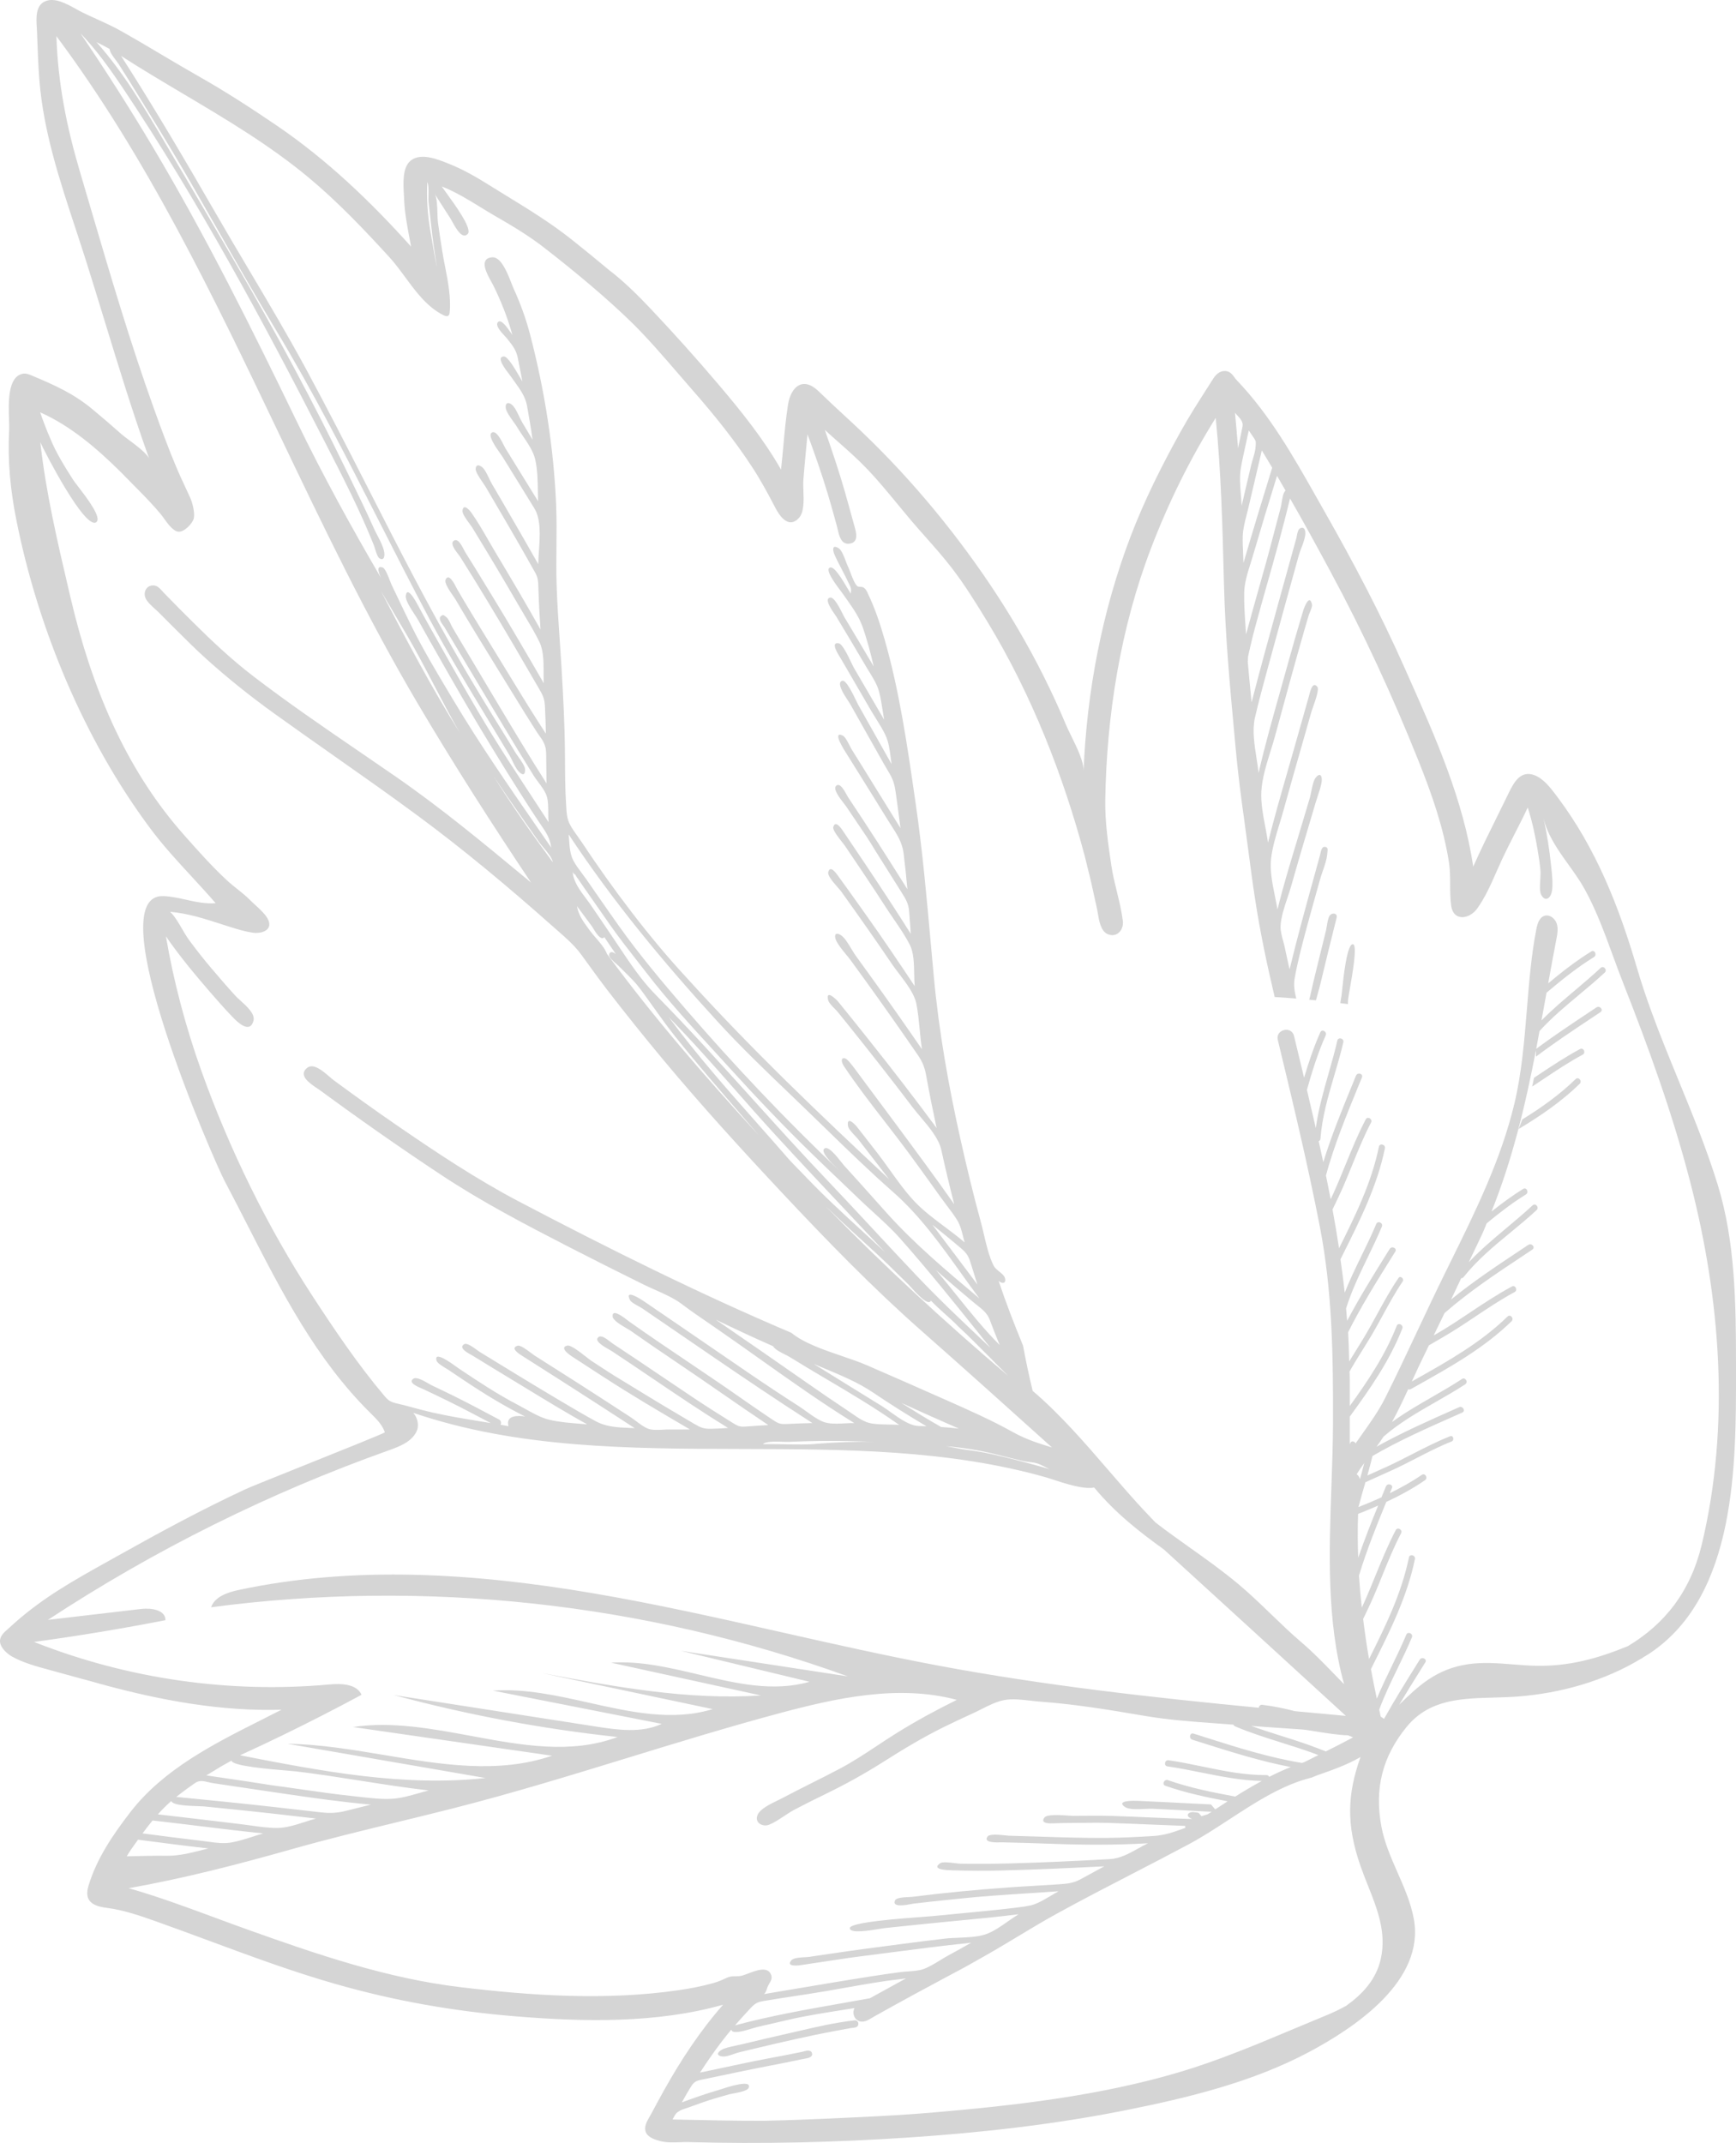<svg width="128" height="158" viewBox="0 0 128 158" fill="none" xmlns="http://www.w3.org/2000/svg">
<g opacity="0.2">
<path d="M58.789 149.771C60.185 149.447 61.597 149.119 63.01 148.961C63.231 148.935 63.346 149.159 63.262 149.342C63.201 149.483 62.988 149.504 62.824 149.52C62.779 149.524 62.737 149.529 62.704 149.535L62.3 149.608C62.029 149.658 61.759 149.707 61.488 149.758C60.516 149.939 59.55 150.145 58.584 150.36C57.686 150.56 56.79 150.766 55.896 150.982C55.663 151.038 55.431 151.093 55.198 151.148C54.966 151.204 54.734 151.259 54.502 151.315C54.394 151.341 54.264 151.386 54.125 151.434C53.825 151.539 53.486 151.656 53.248 151.621C52.634 151.53 53.076 151.154 53.4 151.042C53.708 150.935 54.04 150.865 54.368 150.797C54.525 150.764 54.681 150.731 54.834 150.694L55.339 150.573L55.341 150.573C56.115 150.387 56.89 150.202 57.666 150.029C58.039 149.945 58.414 149.858 58.789 149.771Z" fill="#2B2B2B"/>
<path d="M97.828 68.292C97.877 67.987 97.938 67.608 98.082 67.459C98.246 67.289 98.634 67.321 98.552 67.663C98.144 69.29 97.742 70.918 97.354 72.549C97.307 72.749 97.246 72.962 97.184 73.182C97.131 73.369 97.077 73.562 97.028 73.754C96.942 73.745 96.856 73.737 96.771 73.73L96.768 73.73C96.69 73.722 96.611 73.715 96.532 73.708C96.559 73.611 96.582 73.525 96.596 73.466C96.73 72.85 96.879 72.238 97.027 71.626L97.133 71.19C97.341 70.328 97.556 69.465 97.77 68.604L97.773 68.595C97.792 68.517 97.809 68.41 97.828 68.292Z" fill="#2B2B2B"/>
<path d="M98.922 73.339C98.915 73.402 98.898 73.501 98.878 73.623L98.878 73.625C98.861 73.724 98.842 73.838 98.823 73.959C99.01 73.982 99.197 74.007 99.384 74.032C99.387 73.88 99.39 73.757 99.396 73.712C99.398 73.701 99.399 73.69 99.4 73.679C99.402 73.668 99.403 73.657 99.405 73.646C99.415 73.543 99.459 73.295 99.516 72.97C99.718 71.819 100.089 69.702 99.768 69.622C99.317 69.499 99.041 72.186 98.948 73.097L98.948 73.099C98.942 73.152 98.938 73.199 98.933 73.239C98.929 73.28 98.925 73.313 98.922 73.339Z" fill="#2B2B2B"/>
<path d="M113.4 79.271L113.105 79.467C113.071 79.659 113.028 79.853 112.984 80.046L112.969 80.112C113.25 79.928 113.53 79.742 113.81 79.555C114.755 78.924 115.702 78.292 116.695 77.76C116.955 77.621 116.758 77.209 116.498 77.348C115.43 77.92 114.414 78.596 113.4 79.271Z" fill="#2B2B2B"/>
<path d="M112.244 82.536C113.643 81.67 114.984 80.724 116.176 79.561C116.387 79.355 116.681 79.705 116.472 79.911C115.119 81.23 113.578 82.279 111.974 83.24C112.068 83.005 112.157 82.771 112.244 82.536Z" fill="#2B2B2B"/>
<path fill-rule="evenodd" clip-rule="evenodd" d="M123.763 79.653C124.804 82.191 125.844 84.729 126.653 87.353C127.947 91.549 127.998 96.148 127.999 100.504L127.999 101.072C128.008 108.011 128.02 117.541 121.742 121.831C121.603 121.927 121.459 122.014 121.315 122.101L121.313 122.102C121.278 122.124 121.243 122.145 121.208 122.167C121.185 122.181 121.162 122.195 121.139 122.209C121.128 122.217 121.118 122.225 121.108 122.233C121.084 122.253 121.061 122.272 121.028 122.286L120.993 122.299C118.278 123.945 115.062 124.841 111.926 125.083C111.327 125.129 110.725 125.146 110.128 125.162C107.707 125.229 105.374 125.293 103.712 127.328C101.932 129.506 101.336 131.867 101.848 134.64C102.069 135.841 102.558 136.954 103.047 138.066C103.533 139.169 104.018 140.272 104.24 141.459C105.093 146.017 99.954 149.457 96.556 151.275C92.364 153.518 87.57 154.673 83.026 155.581C77.727 156.64 72.319 157.247 66.927 157.603C61.551 157.958 56.163 158.092 50.775 157.935C50.572 157.929 50.351 157.937 50.124 157.945C49.645 157.961 49.142 157.978 48.724 157.873C48.362 157.781 47.804 157.614 47.634 157.237C47.449 156.828 47.699 156.402 47.915 156.032C47.961 155.954 48.005 155.879 48.043 155.807C48.337 155.252 48.636 154.699 48.941 154.152C50.198 151.9 51.616 149.738 53.318 147.806C48.432 149.192 43.037 149.075 38.01 148.664C33.477 148.292 29.125 147.533 24.743 146.28C21.592 145.38 18.513 144.239 15.435 143.099C14.157 142.625 12.879 142.152 11.597 141.696C10.375 141.261 9.138 140.827 7.848 140.663C6.854 140.536 6.185 140.178 6.522 139.051C7.124 137.03 8.351 135.239 9.62 133.598C12.064 130.437 15.787 128.563 19.317 126.787C19.802 126.543 20.283 126.301 20.757 126.058C16.289 126.193 11.852 125.36 7.691 124.234L7.69 124.233C7.636 124.218 7.581 124.202 7.527 124.184C7.716 124.247 7.299 124.128 7.016 124.047L7.014 124.046L7.011 124.045C6.904 124.015 6.817 123.99 6.79 123.983C6.509 123.906 6.229 123.831 5.948 123.755C5.386 123.603 4.824 123.451 4.265 123.294C4.062 123.236 3.854 123.18 3.644 123.123C2.702 122.868 1.716 122.601 0.879 122.133C0.537 121.942 0.052 121.506 0.005 121.08C-0.043 120.651 0.284 120.366 0.582 120.107C0.636 120.06 0.689 120.013 0.739 119.967C2.974 117.896 5.363 116.565 7.944 115.127C8.206 114.981 8.47 114.834 8.737 114.685C11.81 112.962 14.911 111.283 18.107 109.797C18.432 109.645 20.302 108.895 22.36 108.07C25.197 106.932 28.391 105.652 28.375 105.603C28.195 105.055 27.769 104.634 27.358 104.228L27.314 104.184C23.303 100.219 20.763 95.25 18.227 90.29C17.678 89.216 17.13 88.143 16.566 87.081C15.785 85.607 7.173 65.912 12.038 66.07C12.607 66.089 13.157 66.211 13.709 66.334C14.42 66.492 15.136 66.651 15.901 66.592C15.327 65.927 14.734 65.284 14.142 64.641C13.084 63.495 12.027 62.349 11.083 61.083C6.21 54.547 2.814 46.364 1.215 38.385C0.771 36.172 0.55 33.997 0.675 31.741C0.686 31.546 0.677 31.272 0.666 30.957C0.623 29.705 0.558 27.799 1.658 27.56C1.902 27.506 2.149 27.606 2.378 27.702C4.072 28.417 5.416 29.012 6.814 30.172C7.539 30.773 8.254 31.387 8.957 32.013C9.074 32.117 9.27 32.263 9.496 32.432C10.061 32.854 10.815 33.417 10.999 33.814C9.794 30.456 8.752 27.051 7.709 23.644L7.708 23.642C7.266 22.197 6.823 20.75 6.368 19.308C6.108 18.485 5.837 17.663 5.566 16.838C4.39 13.271 3.204 9.673 2.906 5.924C2.822 4.872 2.784 3.817 2.746 2.763L2.732 2.388C2.729 2.289 2.722 2.181 2.715 2.068C2.668 1.349 2.608 0.415 3.325 0.098C4.028 -0.212 4.909 0.277 5.616 0.67L5.618 0.671C5.793 0.768 5.956 0.859 6.104 0.93C6.434 1.09 6.767 1.242 7.1 1.394C7.74 1.685 8.379 1.976 8.994 2.324C9.962 2.871 10.918 3.438 11.875 4.006C12.808 4.559 13.742 5.113 14.686 5.648C16.649 6.762 18.547 7.991 20.413 9.262C24.112 11.784 27.314 14.845 30.312 18.185C30.276 17.99 30.239 17.796 30.202 17.601C30.018 16.633 29.834 15.662 29.797 14.675C29.793 14.571 29.787 14.456 29.78 14.334C29.732 13.509 29.664 12.34 30.281 11.843C31.024 11.242 32.249 11.736 33.056 12.06L33.17 12.106C34.226 12.528 35.19 13.099 36.154 13.701C36.565 13.958 36.974 14.209 37.382 14.459C39.022 15.466 40.633 16.455 42.166 17.674C43.094 18.413 44.014 19.163 44.923 19.924C46.012 20.759 47.015 21.751 47.958 22.748C49.68 24.57 51.361 26.442 52.983 28.355C54.653 30.321 56.303 32.374 57.587 34.623C57.653 34.038 57.706 33.452 57.76 32.865C57.852 31.859 57.943 30.853 58.099 29.856C58.316 28.469 59.227 27.746 60.362 28.852C61.001 29.474 61.654 30.078 62.308 30.683C62.498 30.858 62.688 31.034 62.878 31.209C66.682 34.744 70.097 38.78 73.002 43.1C74.457 45.264 75.781 47.519 76.95 49.854C77.538 51.027 78.087 52.221 78.594 53.432C78.692 53.666 78.832 53.951 78.984 54.261C79.406 55.122 79.922 56.175 79.895 56.847C80.129 50.996 81.266 45.056 83.346 39.596C84.38 36.879 85.65 34.348 87.058 31.814C87.681 30.692 88.366 29.623 89.056 28.545L89.208 28.307C89.24 28.257 89.272 28.205 89.304 28.153C89.524 27.795 89.76 27.411 90.216 27.359C90.643 27.311 90.847 27.587 91.029 27.834C91.085 27.909 91.138 27.982 91.195 28.041C93.623 30.574 95.369 33.662 97.094 36.713C97.285 37.052 97.476 37.39 97.668 37.727C99.781 41.439 101.778 45.224 103.515 49.132L103.816 49.809C105.828 54.326 107.901 58.98 108.624 63.899C109.177 62.652 109.782 61.429 110.387 60.207L110.39 60.202C110.675 59.626 110.96 59.051 111.239 58.473C111.609 57.709 112.101 56.789 113.103 57.142C113.8 57.387 114.342 58.109 114.78 58.691L114.826 58.753C117.681 62.547 119.377 66.859 120.695 71.358C121.01 72.436 121.367 73.497 121.75 74.55C122.375 76.267 123.069 77.96 123.763 79.653ZM94.495 37.077C94.547 36.747 94.615 36.314 94.788 36.17C94.726 36.063 94.664 35.956 94.602 35.849L94.159 35.083C93.55 37.046 92.954 39.011 92.377 40.985C92.324 41.167 92.265 41.353 92.206 41.542C91.984 42.246 91.751 42.987 91.738 43.697C91.722 44.496 91.776 45.305 91.83 46.107C91.845 46.33 91.861 46.553 91.874 46.776C92.216 45.51 92.572 44.249 92.927 42.988C93.079 42.448 93.231 41.908 93.382 41.368C93.552 40.755 93.713 40.14 93.874 39.525L93.875 39.523C93.945 39.254 94.015 38.985 94.087 38.715C94.126 38.567 94.166 38.419 94.206 38.27C94.285 37.973 94.365 37.675 94.441 37.377C94.46 37.303 94.477 37.197 94.495 37.077ZM91.222 30.616C91.165 30.555 91.11 30.495 91.06 30.435C91.142 31.283 91.211 32.132 91.28 32.98L91.28 32.982L91.286 33.054C91.346 32.755 91.407 32.458 91.469 32.16C91.519 31.92 91.569 31.681 91.617 31.442C91.684 31.116 91.448 30.861 91.222 30.616ZM91.844 32.8C91.716 33.378 91.587 33.956 91.487 34.537C91.383 35.145 91.439 35.815 91.492 36.468C91.515 36.747 91.538 37.024 91.548 37.291C91.66 36.816 91.771 36.34 91.882 35.865L91.903 35.779C92.014 35.304 92.125 34.828 92.237 34.353C92.272 34.204 92.319 34.046 92.367 33.885C92.466 33.55 92.569 33.201 92.582 32.884C92.584 32.843 92.586 32.806 92.588 32.773C92.601 32.568 92.605 32.515 92.439 32.268C92.32 32.089 92.198 31.912 92.074 31.738C92.002 32.092 91.923 32.446 91.844 32.8ZM93.037 33.208L92.038 37.478C91.999 37.644 91.956 37.81 91.913 37.977C91.78 38.49 91.646 39.01 91.63 39.531C91.617 39.953 91.637 40.379 91.657 40.803C91.668 41.039 91.68 41.274 91.685 41.507C92.369 39.158 93.079 36.818 93.803 34.482C93.552 34.056 93.296 33.63 93.037 33.208ZM31.501 13.43C31.451 14.648 31.518 15.805 31.73 17.009C31.778 17.282 31.825 17.555 31.871 17.829C31.979 18.465 32.087 19.101 32.221 19.732C32.053 18.676 31.892 17.625 31.787 16.561C31.755 16.226 31.716 15.893 31.676 15.559C31.649 15.329 31.622 15.099 31.597 14.868C31.586 14.759 31.589 14.592 31.593 14.409C31.6 14.039 31.609 13.602 31.501 13.43ZM14.848 78.957C16.918 84.746 19.702 90.442 23.057 95.582C24.703 98.102 26.399 100.62 28.34 102.917C28.54 103.156 28.674 103.28 28.902 103.37C29.084 103.442 29.292 103.489 29.497 103.534C29.61 103.559 29.722 103.584 29.828 103.613L30.049 103.673C30.667 103.84 31.286 104.008 31.91 104.15C33.051 104.41 34.196 104.597 35.346 104.786C35.627 104.832 35.908 104.878 36.189 104.925C36.012 104.832 35.834 104.738 35.656 104.645C34.74 104.163 33.824 103.681 32.895 103.228C32.347 102.961 31.798 102.696 31.246 102.437C31.239 102.434 31.231 102.43 31.222 102.426C31.218 102.425 31.215 102.423 31.212 102.422C31.191 102.413 31.167 102.403 31.139 102.391C30.816 102.257 30.056 101.941 30.477 101.655C30.711 101.496 31.248 101.808 31.591 102.006C31.681 102.059 31.758 102.104 31.812 102.129C31.975 102.207 32.137 102.285 32.3 102.363C32.648 102.529 32.997 102.695 33.343 102.866C34.506 103.441 35.653 104.052 36.799 104.662C36.931 104.734 36.989 104.924 36.9 105.046C37.097 105.081 37.296 105.117 37.494 105.154C37.264 104.33 38.201 104.361 38.718 104.438C37.206 103.685 35.762 102.804 34.355 101.864C34.239 101.786 34.122 101.709 34.005 101.632C33.699 101.429 33.393 101.226 33.092 101.018C33.044 100.984 32.972 100.941 32.89 100.892C32.618 100.727 32.231 100.493 32.183 100.312C31.986 99.565 33.246 100.477 33.709 100.813C33.771 100.858 33.819 100.893 33.847 100.912C35.255 101.854 36.664 102.788 38.164 103.572C38.344 103.666 38.528 103.769 38.716 103.874C39.293 104.196 39.902 104.536 40.505 104.68C41.237 104.854 42.04 104.917 42.809 104.977C42.972 104.99 43.133 105.003 43.291 105.017C41.816 104.199 40.373 103.319 38.931 102.441L38.929 102.44C38.533 102.199 38.138 101.958 37.742 101.718C36.785 101.14 35.833 100.556 34.881 99.971C34.859 99.957 34.823 99.938 34.779 99.914C34.472 99.747 33.757 99.358 34.246 99.098C34.433 98.998 34.907 99.343 35.195 99.554C35.274 99.611 35.339 99.659 35.381 99.684C37.365 100.901 39.35 102.118 41.352 103.305C42.203 103.811 43.054 104.314 43.922 104.786C44.701 105.209 45.537 105.244 46.401 105.28C46.533 105.285 46.667 105.291 46.8 105.298C44.995 104.123 43.188 102.952 41.373 101.793L41.139 101.644C40.277 101.095 39.416 100.545 38.553 99.999L38.527 99.983C38.302 99.843 37.57 99.386 38.173 99.219C38.373 99.164 38.86 99.531 39.178 99.771C39.277 99.845 39.359 99.908 39.411 99.941C41.324 101.152 43.235 102.367 45.133 103.602C45.428 103.793 45.722 103.985 46.016 104.177C46.185 104.287 46.353 104.397 46.523 104.507C46.647 104.588 46.78 104.689 46.917 104.792C47.209 105.012 47.522 105.248 47.819 105.35C48.115 105.452 48.538 105.43 48.912 105.41C49.064 105.401 49.207 105.394 49.33 105.395C49.843 105.4 50.356 105.399 50.87 105.391L50.655 105.265C48.541 104.024 46.549 102.854 44.493 101.518C44.278 101.379 44.063 101.24 43.847 101.1C43.417 100.823 42.987 100.545 42.56 100.263C42.543 100.251 42.516 100.234 42.481 100.213C42.15 100.006 41.144 99.379 41.822 99.21C42.077 99.146 42.76 99.683 43.222 100.046C43.383 100.172 43.517 100.277 43.597 100.33C43.75 100.429 43.902 100.528 44.053 100.628C44.205 100.727 44.357 100.827 44.509 100.926L44.514 100.929C44.666 101.028 44.818 101.126 44.971 101.224C45.224 101.382 45.281 101.42 45.146 101.338C45.667 101.654 46.173 101.964 46.672 102.27C47.456 102.75 48.225 103.22 49.015 103.694C49.746 104.132 50.478 104.566 51.213 104.997C51.667 105.263 51.917 105.362 52.452 105.345C52.863 105.334 53.273 105.314 53.684 105.284C51.806 104.126 49.974 102.893 48.147 101.654C47.148 100.976 46.147 100.304 45.141 99.638C45.102 99.612 45.036 99.574 44.956 99.529C44.594 99.322 43.933 98.945 44.044 98.697C44.216 98.317 44.701 98.695 45.015 98.94C45.085 98.994 45.146 99.042 45.193 99.073C46.391 99.861 47.578 100.663 48.766 101.465C49.545 101.99 50.323 102.516 51.104 103.037C52.036 103.66 52.98 104.262 53.931 104.852L53.992 104.89C54.373 105.127 54.517 105.217 54.984 105.181C55.536 105.138 56.09 105.104 56.644 105.07L56.647 105.07C55.48 104.287 54.323 103.487 53.167 102.688C52.011 101.889 50.855 101.09 49.688 100.307C48.611 99.585 47.544 98.849 46.481 98.105C46.42 98.063 46.32 98.005 46.202 97.936C45.801 97.703 45.191 97.349 45.169 97.06C45.123 96.446 46.003 97.135 46.311 97.376C46.351 97.407 46.382 97.431 46.399 97.444C47.842 98.465 49.308 99.453 50.774 100.44C51.503 100.932 52.233 101.424 52.959 101.92C53.493 102.283 54.022 102.652 54.551 103.021C55.124 103.421 55.699 103.821 56.277 104.213C56.516 104.376 56.757 104.538 56.999 104.7C57.405 104.969 57.55 105.014 58.031 104.99C58.655 104.958 59.278 104.938 59.902 104.922C57.348 103.282 54.834 101.586 52.329 99.871L51.158 99.069C50.186 98.403 49.214 97.737 48.241 97.073C48.092 96.971 47.943 96.869 47.794 96.767C47.645 96.666 47.495 96.564 47.346 96.462C47.285 96.42 47.192 96.369 47.089 96.312C46.839 96.175 46.528 96.004 46.451 95.852C46.005 94.972 47.294 95.82 47.464 95.935C48.996 96.976 50.523 98.024 52.051 99.072L52.057 99.076C53.127 99.81 54.197 100.544 55.268 101.275C56.47 102.096 57.685 102.9 58.909 103.686C59.092 103.804 59.278 103.938 59.468 104.075C59.857 104.355 60.259 104.645 60.668 104.818C61.116 105.006 61.748 104.974 62.326 104.944C62.562 104.932 62.789 104.92 62.992 104.924C60.605 103.449 58.302 101.814 56.005 100.183C54.97 99.448 53.936 98.714 52.896 97.996C52.708 97.866 52.519 97.736 52.329 97.606C51.633 97.13 50.933 96.651 50.274 96.151C49.711 95.725 48.993 95.405 48.297 95.096C48.003 94.965 47.713 94.836 47.44 94.701C45.6 93.792 43.764 92.872 41.938 91.933C38.729 90.282 35.528 88.612 32.511 86.614C29.495 84.616 26.529 82.54 23.612 80.396C23.554 80.354 23.478 80.303 23.393 80.247C22.861 79.892 21.957 79.29 22.639 78.738C23.106 78.36 23.803 78.963 24.297 79.39C24.419 79.495 24.528 79.59 24.619 79.656C26.131 80.767 27.653 81.865 29.199 82.927C32.142 84.951 35.094 86.923 38.254 88.583C44.827 92.034 51.521 95.368 58.35 98.269C59.263 99.023 60.738 99.526 62.098 99.989C62.75 100.211 63.377 100.425 63.902 100.653C65.749 101.454 67.595 102.264 69.437 103.083L69.839 103.261C71.47 103.985 73.129 104.72 74.684 105.588C75.653 106.128 76.595 106.428 77.565 106.721C74.356 103.826 71.139 100.941 67.901 98.084C64.318 94.923 60.961 91.462 57.691 87.973C54.684 84.765 51.715 81.51 48.897 78.129C47.489 76.438 46.119 74.73 44.774 72.988C44.299 72.372 43.842 71.741 43.386 71.111L43.383 71.107L43.381 71.104C43.205 70.862 43.029 70.619 42.853 70.377C42.36 69.702 41.723 69.146 41.093 68.596C40.969 68.488 40.846 68.381 40.724 68.272C37.543 65.446 34.228 62.671 30.808 60.146C28.752 58.626 26.659 57.156 24.567 55.686L24.566 55.685C23.094 54.65 21.621 53.615 20.161 52.563C18.431 51.316 16.783 49.999 15.198 48.569C14.425 47.87 13.691 47.139 12.953 46.404L12.556 46.009C12.283 45.738 12.01 45.466 11.742 45.191C11.655 45.102 11.549 45.006 11.437 44.905C11.159 44.655 10.848 44.374 10.729 44.093C10.557 43.689 10.758 43.205 11.237 43.164C11.565 43.135 11.77 43.364 11.973 43.591C12.014 43.637 12.055 43.683 12.098 43.727C12.778 44.433 13.472 45.126 14.167 45.817C15.584 47.224 17.047 48.608 18.63 49.823C21.194 51.792 23.87 53.621 26.54 55.448C27.424 56.052 28.308 56.656 29.186 57.265C32.536 59.585 35.637 62.155 38.771 64.752L39.157 65.072C36.285 60.781 33.504 56.436 30.872 51.99C27.038 45.511 23.78 38.693 20.523 31.875C15.692 21.766 10.863 11.659 4.158 2.665C4.271 6.154 4.913 9.35 5.902 12.692C6.162 13.57 6.421 14.449 6.679 15.328L6.68 15.332C8.149 20.327 9.62 25.33 11.385 30.226C11.902 31.659 12.427 33.09 13.02 34.492C13.21 34.945 13.417 35.388 13.624 35.831C13.762 36.125 13.9 36.421 14.033 36.718C14.189 37.07 14.366 37.776 14.297 38.177C14.229 38.575 13.571 39.265 13.131 39.198C12.749 39.139 12.373 38.618 12.082 38.214C11.991 38.087 11.908 37.972 11.835 37.886C11.332 37.286 10.794 36.721 10.244 36.165C10.104 36.024 9.966 35.884 9.828 35.743C9.802 35.717 9.716 35.629 9.621 35.533C9.421 35.328 9.182 35.084 9.386 35.295C9.316 35.223 9.247 35.152 9.177 35.081C9.107 35.01 9.036 34.938 8.967 34.867C8.948 34.848 8.936 34.836 8.928 34.828C8.922 34.822 8.918 34.817 8.914 34.813L8.933 34.833L8.935 34.835C7.19 33.104 5.228 31.404 2.961 30.402C3.191 31.077 3.447 31.74 3.733 32.394C4.134 33.383 4.794 34.447 5.398 35.386C5.462 35.485 5.596 35.66 5.764 35.879C6.412 36.722 7.558 38.215 7.083 38.51C6.243 39.031 3.321 33.38 2.973 32.609C3.373 36.255 4.227 39.904 5.063 43.478L5.189 44.014C6.693 50.45 9.148 56.578 13.558 61.551L13.625 61.627C14.633 62.763 15.629 63.886 16.743 64.917C16.98 65.137 17.238 65.343 17.496 65.548C17.824 65.81 18.152 66.071 18.438 66.363C18.552 66.479 18.686 66.601 18.825 66.728C19.148 67.023 19.5 67.345 19.701 67.675C20.229 68.545 19.322 68.872 18.622 68.766C18.049 68.679 17.464 68.501 16.912 68.326C16.701 68.259 16.492 68.192 16.283 68.125C15.052 67.728 13.85 67.341 12.541 67.226C12.878 67.547 13.155 68.023 13.425 68.487C13.595 68.78 13.762 69.067 13.939 69.306C14.462 70.017 15.009 70.712 15.579 71.384C16.165 72.074 16.754 72.761 17.364 73.427C17.451 73.522 17.578 73.636 17.718 73.763C18.191 74.19 18.828 74.764 18.69 75.263C18.412 76.267 17.482 75.333 17.132 74.968C16.565 74.376 16.023 73.765 15.488 73.143C14.345 71.819 13.226 70.479 12.233 69.034C12.812 72.418 13.692 75.725 14.848 78.957ZM28.803 44.789C28.564 44.384 28.326 43.979 28.087 43.573C29.927 47.114 31.791 50.654 33.907 54.038C33.247 52.894 32.635 51.722 32.023 50.55C31.366 49.293 30.709 48.036 29.993 46.812C29.599 46.139 29.204 45.468 28.808 44.797L28.806 44.794L28.803 44.789ZM38.581 60.423C37.835 59.362 37.102 58.295 36.381 57.216C37.753 59.394 39.23 61.5 40.758 63.569C40.721 63.263 40.36 62.834 40.061 62.478C39.937 62.331 39.823 62.196 39.748 62.087C39.361 61.531 38.972 60.976 38.581 60.423ZM63.667 91.548C63.093 91.025 62.519 90.502 61.958 89.965C61.592 89.618 61.228 89.269 60.864 88.92C65.165 93.332 69.651 97.46 74.341 101.446C73.89 101.002 73.44 100.547 72.992 100.093C72.208 99.3 71.428 98.511 70.65 97.794C70.433 97.56 70.105 97.264 69.754 96.949C69.37 96.603 68.959 96.233 68.64 95.895C68.453 96.34 67.523 95.304 67.133 94.87C67.066 94.795 67.015 94.738 66.987 94.71C66.483 94.21 65.977 93.713 65.466 93.219C64.877 92.65 64.272 92.099 63.667 91.548ZM58.932 86.275C59.106 86.453 59.278 86.628 59.425 86.783C60.724 88.15 62.114 89.426 63.503 90.701C64.093 91.243 64.683 91.785 65.265 92.333C64.517 91.535 63.767 90.739 63.017 89.942L63.015 89.941C61.001 87.801 58.986 85.662 57.004 83.494C56.057 82.458 55.129 81.403 54.2 80.347C52.603 78.532 51.005 76.717 49.314 74.998C51.361 77.771 53.663 80.371 55.954 82.959C56.66 83.756 57.365 84.552 58.06 85.351C58.255 85.584 58.598 85.934 58.932 86.275ZM72.137 95.669L72.215 95.735C71.77 95.138 71.332 94.527 70.893 93.913C69.366 91.781 67.817 89.62 65.876 87.911C64.137 86.38 62.47 84.759 60.806 83.14C60.276 82.624 59.745 82.108 59.212 81.595C58.887 81.282 58.561 80.969 58.235 80.656C56.421 78.917 54.605 77.176 52.908 75.32C48.924 70.963 45.19 66.46 41.928 61.52C41.942 61.661 41.952 61.804 41.963 61.949C42 62.464 42.038 62.994 42.267 63.436C42.439 63.767 42.673 64.078 42.903 64.384C43.012 64.529 43.121 64.674 43.222 64.818C43.475 65.181 43.727 65.545 43.979 65.909L43.98 65.91C44.526 66.697 45.071 67.483 45.626 68.262C47.147 70.398 48.837 72.412 50.547 74.393C54.143 78.558 57.927 82.56 61.913 86.34C61.881 86.305 61.821 86.246 61.744 86.171C61.324 85.76 60.408 84.864 60.825 84.66C61.112 84.521 61.708 85.272 62.052 85.706C62.138 85.815 62.208 85.903 62.254 85.954C62.988 86.754 63.711 87.565 64.434 88.375L64.437 88.378C64.745 88.724 65.053 89.069 65.362 89.413C67.42 91.708 69.782 93.692 72.137 95.669ZM68.898 90.42L68.745 90.296C69.857 91.763 70.963 93.236 72.067 94.71C71.903 94.201 71.743 93.691 71.587 93.178C71.419 92.627 71.297 92.413 70.867 92.043C70.221 91.488 69.56 90.954 68.898 90.42ZM73.639 98.998C73.407 98.433 73.185 97.863 72.971 97.291C72.796 96.826 72.426 96.534 72.045 96.233C71.951 96.159 71.857 96.085 71.765 96.007C70.841 95.233 69.924 94.452 69.02 93.652C69.541 94.266 70.046 94.893 70.551 95.521C71.563 96.779 72.574 98.036 73.713 99.175L73.678 99.091C73.665 99.06 73.652 99.029 73.639 98.998ZM42.778 65.029C42.699 64.91 42.619 64.788 42.531 64.681C42.529 64.679 42.524 64.671 42.517 64.659C42.513 64.651 42.508 64.642 42.502 64.632C42.441 64.526 42.315 64.307 42.365 64.511C42.316 64.438 42.267 64.366 42.219 64.293C42.294 65.026 42.756 65.643 43.208 66.245C43.336 66.416 43.464 66.587 43.581 66.758C43.911 67.239 44.238 67.722 44.565 68.205L44.566 68.207L44.567 68.208C44.757 68.49 44.948 68.772 45.139 69.053C45.307 69.301 45.474 69.551 45.641 69.801L45.643 69.803C46.467 71.038 47.298 72.283 48.334 73.336C50.775 75.814 53.108 78.397 55.441 80.98C57.294 83.032 59.148 85.084 61.055 87.084C62.175 88.259 63.28 89.448 64.385 90.638C65.476 91.812 66.567 92.987 67.672 94.147C69.202 95.754 70.499 96.982 71.929 98.335C72.288 98.675 72.656 99.024 73.038 99.388C72.795 99.085 72.553 98.782 72.31 98.479L72.308 98.477C70.369 96.055 68.425 93.629 66.368 91.311C65.756 90.622 65.064 89.99 64.375 89.362C64.025 89.042 63.676 88.724 63.339 88.399C62.868 87.945 62.395 87.493 61.922 87.041L61.92 87.04C61.241 86.391 60.561 85.742 59.888 85.087C57.767 83.023 55.741 80.883 53.751 78.692C53.38 78.284 53.008 77.878 52.636 77.471C50.929 75.608 49.215 73.736 47.674 71.736C47.436 71.428 47.196 71.12 46.955 70.812C46.28 69.949 45.604 69.085 44.977 68.187C44.73 67.832 44.483 67.479 44.236 67.125C43.989 66.771 43.742 66.417 43.495 66.063C43.396 65.921 43.297 65.779 43.198 65.637L43.194 65.632L43.186 65.621L43.182 65.615C43.083 65.473 42.984 65.331 42.885 65.189C42.849 65.137 42.813 65.083 42.778 65.029ZM43.731 68.435C43.693 68.371 43.663 68.321 43.642 68.293C43.395 67.954 43.144 67.618 42.892 67.281C42.775 67.124 42.658 66.967 42.542 66.809C42.653 67.464 42.977 67.907 43.353 68.422C43.394 68.479 43.436 68.537 43.479 68.596C43.6 68.763 43.755 68.943 43.917 69.13C44.249 69.515 44.608 69.931 44.753 70.331C48.203 75.032 52.028 79.436 55.966 83.724C55.494 83.173 55.019 82.624 54.545 82.075C52.945 80.224 51.344 78.372 49.815 76.461C49.242 75.745 48.711 75.001 48.179 74.256C47.852 73.797 47.524 73.338 47.186 72.885C46.851 72.436 46.439 72.032 46.032 71.634C45.883 71.488 45.734 71.343 45.591 71.197C45.558 71.164 45.505 71.118 45.442 71.064C45.221 70.872 44.881 70.578 44.914 70.394C44.973 70.077 45.266 70.206 45.419 70.362C45.215 70.069 45.016 69.773 44.816 69.475C44.731 69.349 44.647 69.223 44.561 69.097C44.306 69.389 43.921 68.751 43.731 68.435ZM59.489 101.95C60.506 102.661 61.53 103.362 62.564 104.048C62.66 104.111 62.756 104.178 62.852 104.245C63.297 104.553 63.761 104.875 64.271 104.954C64.675 105.018 65.106 105.025 65.531 105.033C65.796 105.037 66.058 105.042 66.312 105.059C66.288 105.047 66.267 105.033 66.245 105.019C64.488 103.782 62.728 102.741 60.947 101.687C60.049 101.155 59.145 100.621 58.234 100.056C58.139 99.997 58.013 99.934 57.877 99.866C57.541 99.697 57.142 99.498 56.998 99.254C55.576 98.629 54.172 97.97 52.771 97.298C55.017 98.839 57.257 100.39 59.489 101.95ZM60.275 106.446C61.662 106.341 63.072 106.279 64.504 106.31C63.167 106.257 61.824 106.229 60.485 106.242C59.712 106.25 58.94 106.274 58.168 106.307C58.06 106.312 57.904 106.307 57.725 106.301C57.191 106.284 56.461 106.26 56.255 106.478C56.734 106.468 57.27 106.478 57.809 106.488C58.709 106.505 59.615 106.522 60.275 106.446ZM63.98 103.027L65.005 103.66C65.198 103.78 65.413 103.933 65.641 104.097C66.301 104.57 67.072 105.122 67.735 105.139C67.928 105.146 68.122 105.152 68.315 105.16C66.944 104.349 65.662 103.54 64.363 102.665C63.276 101.933 62.056 101.423 60.844 100.917C60.561 100.799 60.278 100.68 59.998 100.56C60.173 100.668 60.349 100.777 60.525 100.887C60.713 101.004 60.901 101.121 61.09 101.238L61.097 101.242C61.553 101.526 62.009 101.809 62.461 102.088C62.944 102.387 63.462 102.707 63.98 103.027ZM70.696 105.329C69.27 104.711 67.854 104.073 66.439 103.428C67.415 104.041 68.392 104.648 69.396 105.214C69.83 105.241 70.264 105.279 70.696 105.329ZM74.013 107.374C73.806 107.322 73.599 107.27 73.392 107.219C72.18 106.919 70.984 106.733 69.751 106.627C69.973 106.666 70.221 106.714 70.443 106.757C70.701 106.807 70.923 106.851 71.023 106.864C71.724 106.957 72.418 107.055 73.108 107.209C74.541 107.528 75.973 107.907 77.384 108.32C77.287 108.275 77.187 108.223 77.086 108.171C76.869 108.06 76.646 107.944 76.427 107.883C76.251 107.833 76.087 107.815 75.918 107.795C75.779 107.779 75.636 107.763 75.479 107.729C74.989 107.622 74.501 107.498 74.013 107.374ZM26.659 124.956C24.736 125.992 22.791 126.988 20.827 127.943C19.789 128.447 18.746 128.94 17.696 129.418C23.667 130.583 29.748 131.753 35.796 131.093L21.197 128.569C23.567 128.602 25.957 129.001 28.337 129.399C32.551 130.104 36.731 130.803 40.705 129.449C38.263 129.097 35.82 128.745 33.378 128.393L33.351 128.389C30.908 128.037 28.466 127.685 26.023 127.333C28.901 126.908 31.844 127.454 34.766 127.996C38.45 128.679 42.1 129.356 45.536 128.07C39.97 127.471 34.451 126.436 29.044 124.978C31.531 125.366 34.019 125.753 36.506 126.141C38.993 126.528 41.48 126.916 43.967 127.303C45.582 127.555 47.309 127.792 48.791 127.101C44.646 126.286 40.502 125.469 36.358 124.653L36.348 124.651C38.706 124.486 41.075 125.016 43.427 125.542C46.517 126.234 49.579 126.919 52.551 126.013C50.449 125.57 48.347 125.126 46.245 124.682C44.143 124.238 42.041 123.795 39.939 123.351C45.28 124.356 50.688 125.365 56.11 125.006C52.425 124.2 48.739 123.394 45.053 122.589C47.209 122.445 49.367 122.956 51.51 123.463C54.272 124.118 57.01 124.766 59.687 123.997L50.192 121.714C52.245 122.028 54.299 122.342 56.353 122.657C58.406 122.972 60.46 123.286 62.513 123.6C47.573 118.177 31.321 116.413 15.563 118.504C15.848 117.706 16.797 117.401 17.624 117.224C26.148 115.406 35.017 115.999 43.61 117.452C48.332 118.25 53.003 119.303 57.675 120.357C61.507 121.221 65.338 122.085 69.197 122.808C77.004 124.271 84.904 125.153 92.814 125.912C92.829 125.793 92.92 125.677 93.074 125.696C93.896 125.795 94.699 125.963 95.492 126.167C96.74 126.283 97.989 126.398 99.236 126.512C94.77 122.416 90.295 118.329 85.818 114.243C83.974 112.918 82.197 111.517 80.678 109.676C79.889 109.827 78.517 109.376 77.659 109.094C77.45 109.025 77.27 108.966 77.138 108.928C69.894 106.87 62.272 106.852 54.666 106.833C46.414 106.813 38.181 106.793 30.473 104.168C30.785 104.522 30.927 105.107 30.707 105.554C30.337 106.31 29.464 106.65 28.671 106.931C19.833 110.075 11.372 114.283 3.529 119.435L6.136 119.129C7.566 118.961 8.997 118.794 10.428 118.626C11.166 118.54 12.213 118.711 12.199 119.455C8.985 120.084 5.752 120.619 2.508 121.059C9.382 123.78 16.895 124.865 24.258 124.198C25.153 124.118 26.284 124.138 26.659 124.956ZM100.515 108.16L100.546 108.039L100.591 107.869C100.393 108.139 100.201 108.414 100.028 108.7C100.149 108.767 100.223 108.89 100.259 109.04C100.262 109.038 100.265 109.036 100.269 109.035C100.272 109.033 100.276 109.032 100.279 109.03C100.363 108.743 100.439 108.452 100.515 108.16ZM101.615 111.005C101.127 111.22 100.634 111.425 100.137 111.618C100.096 112.703 100.105 113.781 100.144 114.856C100.589 113.556 101.093 112.278 101.615 111.005ZM96.537 128.67C96.937 128.814 97.345 128.97 97.758 129.131C98.434 128.799 99.104 128.451 99.77 128.095C99.708 128.071 99.646 128.046 99.584 128.021L99.478 127.979L99.391 127.944C98.696 127.929 97.789 127.783 97.049 127.664C96.59 127.59 96.196 127.526 95.956 127.511C94.722 127.429 93.488 127.343 92.254 127.251C92.978 127.515 93.715 127.748 94.452 127.981C95.152 128.202 95.851 128.423 96.537 128.67ZM100.297 127.814C100.299 127.816 100.303 127.817 100.303 127.817L100.322 127.806C100.316 127.81 100.304 127.811 100.297 127.814ZM17.072 129.808C16.822 129.947 16.573 130.086 16.324 130.226L16.184 130.311C15.86 130.506 15.535 130.702 15.215 130.901C16.198 131.045 17.183 131.19 18.166 131.336C18.45 131.378 18.774 131.429 19.102 131.481C19.717 131.579 20.343 131.678 20.74 131.72C21.214 131.786 21.683 131.854 22.15 131.921C23.453 132.108 24.738 132.293 26.058 132.432C26.236 132.45 26.416 132.471 26.598 132.492C27.375 132.58 28.18 132.672 28.943 132.623C29.572 132.582 30.226 132.396 30.86 132.215C31.114 132.143 31.364 132.071 31.61 132.01C29.888 131.81 28.179 131.542 26.498 131.278C24.921 131.031 23.368 130.787 21.85 130.607C21.742 130.594 21.514 130.575 21.214 130.55C19.871 130.438 17.081 130.205 17.072 129.808ZM15.376 131.402C15.023 131.319 14.707 131.245 14.409 131.446C13.925 131.776 13.453 132.122 12.998 132.487C15.4 132.721 17.803 132.962 20.203 133.231C20.7 133.287 21.196 133.344 21.692 133.401C22.367 133.478 23.042 133.556 23.717 133.63C24.391 133.704 24.902 133.669 25.558 133.502C26.156 133.351 26.753 133.202 27.352 133.054C25.166 132.863 22.997 132.551 20.826 132.232C19.993 132.11 18.646 131.909 17.602 131.754L15.764 131.481C15.63 131.462 15.501 131.431 15.376 131.402ZM14.626 133.168C13.933 133.147 12.721 133.109 12.63 132.79C12.273 133.096 11.953 133.424 11.638 133.773C13.311 133.963 14.981 134.163 16.652 134.364L17.793 134.501C18.032 134.529 18.273 134.563 18.515 134.597C19.152 134.687 19.797 134.777 20.427 134.777C21.089 134.777 21.795 134.55 22.475 134.332C22.757 134.242 23.034 134.153 23.301 134.082L22.806 134.025C21.198 133.838 19.591 133.652 17.982 133.485C17.127 133.398 16.272 133.312 15.416 133.225L15.034 133.186C14.953 133.178 14.807 133.174 14.626 133.168ZM14.661 134.63C13.524 134.491 12.387 134.352 11.249 134.225C10.993 134.534 10.748 134.852 10.51 135.177L10.72 135.204C12.106 135.385 13.491 135.566 14.879 135.727C15.028 135.745 15.179 135.765 15.33 135.786C15.905 135.866 16.492 135.947 17.049 135.848C17.589 135.752 18.129 135.579 18.663 135.408C18.912 135.328 19.159 135.248 19.405 135.177C17.822 135.017 16.241 134.823 14.661 134.63ZM15.365 136.286C13.632 136.091 11.904 135.867 10.176 135.64C10.111 135.733 10.043 135.826 9.976 135.92C9.754 136.228 9.529 136.54 9.345 136.868C10.334 136.841 11.323 136.816 12.313 136.826C13.209 136.836 14.09 136.611 14.961 136.388C15.096 136.354 15.23 136.32 15.365 136.286ZM49.99 146.744C50.852 146.621 51.715 146.457 52.555 146.225C52.937 146.119 53.239 145.989 53.574 145.828C53.82 145.712 54.011 145.712 54.222 145.711C54.326 145.71 54.435 145.709 54.558 145.695C54.715 145.677 54.935 145.594 55.178 145.502C55.799 145.267 56.573 144.975 56.842 145.566C56.965 145.836 56.846 146.037 56.728 146.239C56.691 146.302 56.653 146.365 56.623 146.431C56.589 146.506 56.566 146.575 56.545 146.64C56.501 146.775 56.462 146.894 56.332 147.026C56.859 146.937 57.386 146.848 57.913 146.759C60.085 146.393 62.259 146.025 64.434 145.685C65.077 145.584 65.725 145.493 66.371 145.407C66.557 145.382 66.76 145.368 66.965 145.353C67.349 145.325 67.737 145.297 68.025 145.201C68.453 145.061 68.888 144.794 69.306 144.537C69.51 144.412 69.709 144.29 69.902 144.186C70.474 143.877 71.042 143.563 71.605 143.237C69.396 143.468 67.425 143.725 65.353 143.995C64.709 144.079 64.055 144.164 63.381 144.25C62.898 144.306 62.146 144.42 61.428 144.53C61.121 144.576 60.821 144.622 60.549 144.662C60.362 144.69 60.174 144.718 59.986 144.746C59.666 144.794 59.346 144.842 59.026 144.891C58.787 144.928 57.917 145.006 58.361 144.524C58.521 144.352 58.977 144.326 59.337 144.306C59.468 144.298 59.586 144.292 59.673 144.279L60.128 144.211C60.49 144.158 60.853 144.104 61.216 144.051L61.564 144.001C62.259 143.899 62.968 143.796 63.624 143.709C65.639 143.44 67.656 143.171 69.677 142.934C69.991 142.897 70.338 142.883 70.693 142.869C71.376 142.841 72.09 142.812 72.665 142.619C73.222 142.432 73.786 142.037 74.326 141.659C74.593 141.472 74.855 141.289 75.107 141.137C73.765 141.311 72.159 141.465 70.579 141.616C69.853 141.685 69.133 141.754 68.446 141.824C67.365 141.933 66.283 142.047 65.201 142.161C65.138 142.168 65.023 142.187 64.874 142.212C64.154 142.333 62.659 142.584 62.66 142.161C62.66 141.727 66.458 141.448 68.087 141.329C68.401 141.306 68.635 141.289 68.745 141.277C69.434 141.208 70.123 141.143 70.812 141.077L70.813 141.077C72.145 140.951 73.476 140.826 74.805 140.666C74.843 140.662 74.939 140.649 75.056 140.633C75.249 140.608 75.5 140.574 75.635 140.559C75.485 140.575 75.678 140.542 75.825 140.516L75.89 140.505C75.923 140.499 75.947 140.495 75.956 140.493C76.163 140.448 76.286 140.405 76.481 140.318C76.824 140.166 77.155 139.968 77.485 139.771C77.674 139.658 77.862 139.546 78.052 139.442C77.326 139.494 76.6 139.541 75.875 139.587C74.136 139.699 72.397 139.811 70.662 139.995C70.433 140.019 70.185 140.045 69.929 140.072C69.014 140.167 67.998 140.273 67.353 140.355C67.326 140.359 67.278 140.368 67.215 140.38C66.801 140.46 65.754 140.66 65.992 140.118C66.082 139.914 66.636 139.888 67.009 139.87C67.117 139.865 67.21 139.86 67.272 139.853C69.638 139.551 72.017 139.33 74.396 139.159C75.037 139.113 75.68 139.076 76.322 139.038C76.872 139.006 77.422 138.974 77.972 138.936L78.036 138.932C78.627 138.892 79.121 138.858 79.654 138.568C80.244 138.248 80.833 137.927 81.423 137.604C78.924 137.728 76.427 137.845 73.928 137.909C72.704 137.94 71.478 137.932 70.255 137.9L70.214 137.899C69.89 137.892 68.603 137.862 69.331 137.37C69.491 137.261 70.004 137.322 70.406 137.37C70.576 137.39 70.726 137.408 70.821 137.41C73.171 137.456 75.52 137.367 77.867 137.27C79.188 137.214 80.51 137.146 81.83 137.073C82.585 137.031 83.243 136.665 83.904 136.298C84.149 136.161 84.394 136.025 84.646 135.904C82.302 136.04 79.964 136.032 77.617 135.945C76.376 135.899 75.134 135.861 73.892 135.835C73.874 135.835 73.843 135.836 73.802 135.837C73.464 135.847 72.464 135.877 72.819 135.403C72.969 135.203 73.697 135.279 74.127 135.324C74.244 135.336 74.339 135.346 74.395 135.348C75.147 135.366 75.9 135.39 76.652 135.415C78.297 135.468 79.943 135.522 81.588 135.509C82.74 135.5 83.886 135.439 85.034 135.37C85.869 135.321 86.543 135.077 87.291 134.806L87.395 134.769L87.391 134.74C87.386 134.701 87.381 134.662 87.385 134.623C86.534 134.593 85.685 134.558 84.835 134.522C83.823 134.48 82.811 134.438 81.799 134.405C81.114 134.382 80.43 134.39 79.746 134.398C79.533 134.4 79.319 134.403 79.106 134.404C78.639 134.407 78.173 134.413 77.708 134.432L77.686 134.432C77.437 134.443 76.671 134.475 76.998 134.019C77.187 133.757 78.139 133.821 78.746 133.862C78.923 133.874 79.07 133.884 79.161 133.883C79.317 133.882 79.474 133.881 79.63 133.879C80.433 133.872 81.237 133.865 82.04 133.891C82.924 133.92 83.807 133.958 84.691 133.995C85.741 134.04 86.792 134.084 87.842 134.114C87.852 134.112 87.86 134.109 87.869 134.107C87.874 134.105 87.88 134.103 87.885 134.102C87.889 134.101 87.892 134.1 87.896 134.099C87.398 133.95 87.523 133.593 87.99 133.605C88.113 133.608 88.245 133.633 88.378 133.664L88.591 133.91C88.747 133.864 88.903 133.815 89.056 133.761L89.083 133.744C89.169 133.688 89.257 133.632 89.342 133.576L89.287 133.575C89.225 133.575 89.162 133.574 89.106 133.571C88.655 133.549 88.205 133.524 87.755 133.499C87.519 133.486 87.284 133.473 87.049 133.46C86.358 133.425 85.666 133.39 84.974 133.358C84.839 133.352 84.651 133.361 84.441 133.37C83.906 133.395 83.233 133.426 82.953 133.233C82.193 132.709 83.745 132.771 83.885 132.778C84.607 132.808 85.33 132.842 86.052 132.878C86.436 132.897 86.821 132.917 87.205 132.938C87.9 132.974 88.595 133.011 89.29 133.042C89.394 133.165 89.497 133.286 89.6 133.407L89.803 133.275C90.04 133.119 90.277 132.964 90.517 132.81C88.953 132.511 87.381 132.179 85.921 131.663C85.643 131.566 85.844 131.154 86.118 131.251C87.689 131.806 89.393 132.149 91.077 132.462C91.719 132.057 92.371 131.672 93.034 131.312C91.498 131.274 90.036 130.981 88.563 130.686C87.743 130.521 86.919 130.356 86.077 130.234C85.785 130.192 85.874 129.743 86.164 129.785C87.016 129.908 87.845 130.08 88.671 130.25C90.217 130.57 91.75 130.887 93.387 130.879C93.487 130.879 93.546 130.937 93.582 131.008C94.098 130.745 94.62 130.503 95.149 130.292L95.157 130.289C95.161 130.288 95.165 130.286 95.17 130.284C92.932 129.855 90.76 129.168 88.589 128.481C88.365 128.41 88.139 128.339 87.915 128.268C87.638 128.18 87.722 127.73 88.002 127.818C88.31 127.915 88.618 128.013 88.925 128.111C91.255 128.85 93.584 129.59 96.002 129.982C96.009 129.98 96.016 129.977 96.023 129.975C96.031 129.972 96.038 129.969 96.046 129.966L96.082 129.953C96.099 129.946 96.116 129.94 96.132 129.934C96.148 129.928 96.163 129.923 96.179 129.917C96.463 129.771 96.75 129.63 97.037 129.489L97.209 129.404C97.155 129.384 97.1 129.363 97.045 129.341C96.951 129.305 96.856 129.269 96.766 129.236C96.023 128.968 95.267 128.73 94.51 128.491C93.347 128.124 92.183 127.757 91.066 127.284C91.001 127.256 90.965 127.21 90.948 127.159C90.516 127.125 90.084 127.094 89.652 127.062C87.898 126.936 86.136 126.808 84.33 126.5C81.806 126.069 79.275 125.649 76.718 125.464C76.489 125.448 76.245 125.42 75.995 125.391C75.331 125.314 74.623 125.232 74.027 125.349C73.459 125.461 72.888 125.75 72.34 126.027C72.123 126.137 71.909 126.245 71.701 126.339C70.999 126.659 70.3 126.984 69.608 127.325C68.042 128.097 66.555 128.996 65.082 129.932C63.704 130.806 62.284 131.586 60.818 132.298C60.07 132.662 59.326 133.033 58.589 133.42C58.325 133.559 58.066 133.731 57.805 133.904C57.45 134.14 57.093 134.377 56.721 134.531C56.222 134.736 55.576 134.368 55.883 133.765C56.096 133.348 56.797 133.009 57.332 132.75C57.464 132.686 57.587 132.627 57.688 132.572C58.403 132.193 59.125 131.83 59.847 131.466C60.54 131.118 61.233 130.769 61.918 130.407C62.873 129.902 63.775 129.306 64.676 128.71C65.153 128.395 65.63 128.079 66.115 127.777C67.551 126.883 69.035 126.077 70.552 125.331C66.197 124.166 61.579 125.212 57.338 126.352C53.651 127.344 50 128.464 46.349 129.585C42.089 130.893 37.829 132.201 33.508 133.303C32.093 133.665 30.674 134.01 29.255 134.355C26.702 134.975 24.148 135.596 21.62 136.311C17.597 137.45 13.607 138.486 9.486 139.218C11.636 139.829 13.74 140.608 15.842 141.386C16.656 141.687 17.469 141.988 18.284 142.279C23.388 144.1 28.529 145.863 33.927 146.512C39.232 147.151 44.684 147.505 49.99 146.744ZM64.141 147.331C65.026 146.839 65.914 146.351 66.802 145.866L66.684 145.881C66.541 145.899 66.397 145.918 66.254 145.937C65.063 146.069 63.682 146.314 62.298 146.56C61.418 146.717 60.536 146.873 59.702 147.001L59.102 147.092C58.175 147.233 57.248 147.374 56.323 147.53C55.745 147.626 55.616 147.764 55.239 148.169L55.196 148.216C54.855 148.581 54.521 148.951 54.195 149.329C56.8 148.63 59.43 148.166 62.072 147.7L62.074 147.7C62.762 147.579 63.451 147.457 64.141 147.331ZM100.862 139.019C100.673 138.546 100.484 138.072 100.318 137.593C99.25 134.521 99.336 132.315 100.314 129.545C99.34 130.116 98.261 130.494 97.163 130.879L97.093 130.904C97.023 130.928 96.956 130.958 96.888 130.987C96.83 131.013 96.771 131.038 96.711 131.061C94.57 131.58 92.566 132.887 90.61 134.163C89.617 134.811 88.635 135.451 87.655 135.975C86.281 136.71 84.897 137.426 83.513 138.142C81.636 139.112 79.759 140.083 77.909 141.102C76.932 141.64 75.976 142.215 75.021 142.791C74.167 143.305 73.313 143.819 72.444 144.307C72.008 144.552 71.57 144.797 71.133 145.044C70.934 145.155 70.72 145.268 70.499 145.384C70.367 145.454 70.231 145.525 70.094 145.599L69.546 145.893C68.803 146.29 68.059 146.689 67.32 147.092C66.375 147.607 65.435 148.13 64.495 148.654C64.437 148.686 64.378 148.722 64.317 148.759C63.978 148.964 63.601 149.192 63.23 148.959C62.937 148.774 62.841 148.361 63.008 148.055C62.674 148.109 62.338 148.162 62.003 148.215C60.715 148.419 59.421 148.623 58.154 148.914C57.362 149.096 56.571 149.279 55.779 149.464C55.725 149.477 55.632 149.506 55.516 149.542C54.987 149.707 53.978 150.021 53.922 149.644C53.08 150.646 52.326 151.719 51.61 152.814C52.194 152.693 52.778 152.568 53.362 152.443C54.435 152.213 55.508 151.982 56.587 151.779L56.926 151.715C57.655 151.578 58.384 151.44 59.11 151.289C59.142 151.283 59.181 151.272 59.224 151.26C59.451 151.198 59.798 151.104 59.872 151.383C59.952 151.686 59.544 151.754 59.295 151.795C59.254 151.802 59.218 151.808 59.188 151.814C58.373 151.99 57.554 152.149 56.735 152.308C55.953 152.461 55.172 152.613 54.393 152.779C53.483 152.974 52.572 153.164 51.66 153.35C51.191 153.446 51.09 153.613 50.861 153.99L50.814 154.066C50.638 154.357 50.472 154.654 50.306 154.951L50.274 155.01C51.189 154.67 52.11 154.35 53.047 154.077C53.074 154.07 53.121 154.054 53.186 154.033C53.733 153.855 55.472 153.29 55.198 153.942C55.108 154.156 54.477 154.275 54.066 154.352C53.941 154.375 53.836 154.395 53.774 154.412C53.235 154.563 52.694 154.715 52.161 154.89C51.814 155.005 51.47 155.129 51.125 155.254C51.005 155.298 50.886 155.341 50.766 155.384C50.702 155.407 50.636 155.428 50.569 155.449C50.423 155.495 50.273 155.543 50.144 155.614C49.849 155.776 49.794 155.88 49.657 156.14C49.636 156.179 49.614 156.222 49.588 156.269L50.048 156.279C52.155 156.326 54.271 156.373 56.366 156.365C56.706 156.355 57.045 156.347 57.384 156.339C57.644 156.333 57.905 156.327 58.164 156.32C57.699 156.33 58.099 156.317 58.375 156.309L58.377 156.309C58.466 156.306 58.541 156.304 58.571 156.303L59.2 156.279C59.617 156.263 60.033 156.246 60.45 156.229L60.458 156.229C61.401 156.19 62.345 156.148 63.288 156.102C65.104 156.013 66.92 155.916 68.73 155.761C74.877 155.233 81.074 154.53 87.002 152.767C89.842 151.923 92.654 150.741 95.422 149.578C96.223 149.242 97.02 148.907 97.813 148.582C98.3 148.383 98.784 148.149 99.254 147.89C100.46 147.029 101.474 145.951 101.811 144.424C102.24 142.48 101.553 140.754 100.862 139.019ZM125.484 113.849C126.53 109.463 126.876 104.957 126.681 100.465C126.484 95.957 125.744 91.462 124.617 87.121C123.326 82.124 121.566 77.265 119.676 72.468C119.421 71.822 119.178 71.157 118.933 70.488C118.316 68.803 117.687 67.087 116.845 65.562C116.501 64.94 116.079 64.351 115.656 63.761C114.876 62.672 114.091 61.578 113.79 60.26C114.062 61.451 114.25 62.674 114.373 63.89L114.391 64.062C114.446 64.591 114.511 65.208 114.427 65.713C114.348 66.187 113.951 66.556 113.638 65.974C113.512 65.739 113.543 65.255 113.569 64.825C113.583 64.596 113.597 64.382 113.585 64.231C113.544 63.715 113.464 63.202 113.379 62.692C113.199 61.619 112.979 60.574 112.644 59.538C112.34 60.19 112.013 60.831 111.686 61.471C111.369 62.092 111.052 62.713 110.756 63.345C110.611 63.656 110.472 63.971 110.334 64.285C109.924 65.217 109.514 66.148 108.922 66.982C108.361 67.772 107.165 67.974 106.998 66.77C106.927 66.263 106.925 65.747 106.923 65.229C106.922 64.676 106.92 64.119 106.834 63.567C106.432 61.003 105.562 58.529 104.603 56.128C102.677 51.305 100.518 46.62 98.05 42.053C97.092 40.277 96.126 38.502 95.119 36.753C94.602 38.878 94.023 40.988 93.421 43.088C93.127 44.118 92.843 45.149 92.561 46.182C92.428 46.674 92.302 47.164 92.191 47.663C92.18 47.713 92.169 47.762 92.157 47.811C92.148 47.849 92.139 47.887 92.13 47.926C92.093 48.085 92.055 48.245 92.023 48.405C92.017 48.437 92.015 48.525 92.013 48.605C92.01 48.722 92.008 48.821 91.993 48.687C91.994 48.706 91.996 48.724 91.998 48.743L92.003 48.809C92.064 49.541 92.146 50.384 92.225 51.196L92.225 51.198L92.282 51.788C92.91 49.343 93.582 46.911 94.254 44.479L94.442 43.8C94.725 42.775 95.009 41.751 95.293 40.727L95.578 39.702C95.586 39.673 95.594 39.638 95.602 39.599C95.606 39.577 95.61 39.554 95.615 39.53C95.657 39.302 95.714 38.996 95.898 38.934C96.124 38.858 96.218 39.002 96.242 39.224C96.278 39.548 96.096 40.029 95.939 40.442C95.869 40.627 95.804 40.797 95.766 40.934C95.001 43.691 94.241 46.449 93.49 49.209L93.466 49.296C93.138 50.499 92.808 51.706 92.528 52.922C92.32 53.828 92.492 54.922 92.651 55.938C92.708 56.303 92.764 56.658 92.799 56.99C93.247 55.036 93.792 53.099 94.336 51.166L94.338 51.16C94.537 50.452 94.737 49.744 94.931 49.035C95.298 47.7 95.682 46.37 96.082 45.045C96.158 44.792 96.557 43.727 96.737 44.572C96.765 44.703 96.657 44.962 96.573 45.163C96.538 45.247 96.507 45.321 96.492 45.372C96.392 45.707 96.294 46.042 96.197 46.38C95.444 48.993 94.731 51.619 94.019 54.246C93.92 54.61 93.802 54.989 93.682 55.374C93.378 56.353 93.059 57.378 93.002 58.338C92.953 59.168 93.126 60.082 93.293 60.964C93.369 61.362 93.443 61.754 93.495 62.128C93.932 60.36 94.436 58.609 94.94 56.859L94.94 56.857C95.113 56.257 95.286 55.656 95.456 55.055C95.81 53.805 96.163 52.556 96.517 51.306C96.521 51.294 96.525 51.279 96.529 51.262C96.531 51.252 96.534 51.241 96.537 51.229C96.607 50.945 96.789 50.207 97.133 50.642C97.277 50.825 96.979 51.659 96.806 52.147C96.757 52.282 96.719 52.391 96.701 52.452C96.466 53.285 96.228 54.118 95.99 54.951C95.531 56.557 95.072 58.164 94.627 59.774C94.54 60.093 94.441 60.416 94.341 60.743C94.085 61.583 93.823 62.443 93.722 63.287C93.615 64.173 93.824 65.199 94.019 66.153C94.082 66.464 94.144 66.768 94.193 67.057C94.597 65.403 95.092 63.767 95.587 62.135C95.739 61.633 95.89 61.131 96.039 60.63C96.129 60.328 96.219 60.026 96.309 59.725L96.317 59.698C96.404 59.406 96.491 59.113 96.579 58.82C96.612 58.707 96.643 58.552 96.677 58.383C96.757 57.989 96.852 57.517 97.029 57.312C97.405 56.878 97.516 57.331 97.435 57.734C97.369 58.063 97.26 58.392 97.153 58.717C97.1 58.878 97.047 59.038 96.999 59.196L96.921 59.461L96.92 59.464C96.335 61.429 95.75 63.394 95.191 65.367C95.117 65.629 95.024 65.907 94.928 66.192C94.695 66.887 94.447 67.627 94.418 68.294C94.404 68.627 94.516 69.037 94.618 69.414C94.664 69.582 94.707 69.743 94.737 69.887C94.848 70.416 94.963 70.947 95.084 71.474C95.657 69.099 96.307 66.749 96.958 64.396C97.035 64.116 97.113 63.836 97.19 63.555C97.237 63.385 97.284 63.215 97.331 63.044C97.34 63.014 97.347 62.976 97.356 62.934C97.4 62.724 97.466 62.406 97.697 62.437C97.917 62.466 97.897 62.633 97.878 62.79C97.875 62.822 97.871 62.854 97.869 62.884C97.844 63.313 97.684 63.779 97.529 64.227C97.455 64.442 97.382 64.653 97.327 64.853C97.213 65.264 97.098 65.675 96.983 66.086C96.741 66.948 96.499 67.81 96.269 68.676C95.965 69.822 95.662 70.976 95.457 72.145C95.367 72.662 95.457 73.135 95.576 73.622C95.046 73.578 94.517 73.541 93.986 73.511C93.422 71.134 92.922 68.774 92.545 66.317C92.361 65.125 92.203 63.928 92.046 62.731L92.045 62.729L92.045 62.727C91.956 62.05 91.867 61.373 91.773 60.696C91.642 59.755 91.512 58.813 91.398 57.872C91.34 57.399 91.285 56.926 91.236 56.454C91.218 56.29 91.202 56.125 91.185 55.961L91.171 55.822C91.165 55.761 91.156 55.654 91.147 55.56C91.132 55.387 91.12 55.258 91.143 55.544C91.103 55.109 91.063 54.675 91.023 54.243L91.023 54.241C90.68 50.532 90.346 46.926 90.25 43.181L90.24 42.821C90.138 38.81 90.035 34.806 89.639 30.809C87.728 33.86 86.145 37.081 84.857 40.451C82.621 46.302 81.591 52.724 81.494 58.992C81.469 60.611 81.707 62.229 81.944 63.827C82.041 64.477 82.197 65.117 82.353 65.756C82.527 66.47 82.701 67.182 82.791 67.904C82.871 68.547 82.358 69.164 81.68 68.877C81.167 68.66 81.042 67.914 80.942 67.321C80.917 67.17 80.894 67.029 80.866 66.91C80.776 66.524 80.692 66.139 80.609 65.754C80.565 65.553 80.522 65.353 80.477 65.152C80.419 64.886 80.353 64.622 80.287 64.358C80.256 64.236 80.225 64.114 80.195 63.992C80.177 63.913 80.157 63.835 80.138 63.757L80.099 63.596C80.084 63.535 80.069 63.473 80.055 63.411L80.045 63.373L80.025 63.29C80.011 63.237 79.997 63.18 79.989 63.148C78.431 57.268 76.073 51.215 72.813 45.856C71.984 44.496 71.137 43.12 70.165 41.86C69.56 41.077 68.905 40.337 68.249 39.597C67.875 39.175 67.501 38.753 67.136 38.323C66.82 37.948 66.508 37.569 66.196 37.19C65.481 36.322 64.766 35.453 63.993 34.636C63.314 33.917 62.58 33.268 61.845 32.617C61.501 32.313 61.156 32.007 60.816 31.695C61.349 33.231 61.871 34.769 62.317 36.333C62.445 36.783 62.569 37.235 62.694 37.687L62.694 37.69C62.787 38.027 62.879 38.364 62.973 38.7L62.994 38.773C63.133 39.259 63.343 39.995 62.623 40.085C62.022 40.159 61.872 39.504 61.758 39.001C61.736 38.908 61.717 38.821 61.695 38.745C61.651 38.584 61.606 38.425 61.562 38.264C61.385 37.626 61.209 36.989 61.017 36.356C60.575 34.893 60.07 33.451 59.538 32.02C59.501 32.435 59.462 32.849 59.422 33.264C59.354 33.986 59.285 34.708 59.231 35.431C59.216 35.641 59.226 35.902 59.237 36.182C59.265 36.917 59.299 37.783 58.884 38.215C58.135 38.995 57.481 38.047 57.157 37.419C56.623 36.388 56.075 35.378 55.438 34.406C54.151 32.438 52.67 30.599 51.124 28.835C50.76 28.42 50.398 28 50.036 27.579C48.947 26.315 47.853 25.046 46.679 23.875C44.782 22.01 42.375 20.009 40.132 18.268C38.994 17.384 37.808 16.674 36.564 15.958C36.178 15.736 35.801 15.505 35.424 15.273C34.502 14.707 33.585 14.144 32.568 13.744C32.624 13.83 32.737 13.986 32.883 14.186C33.536 15.082 34.837 16.868 34.492 17.242C34.08 17.687 33.611 16.826 33.353 16.353C33.303 16.261 33.261 16.183 33.229 16.134C32.831 15.517 32.435 14.899 32.04 14.28C32.222 14.565 32.239 15.206 32.254 15.749C32.261 16.006 32.268 16.242 32.291 16.407C32.389 17.113 32.497 17.82 32.609 18.523C32.666 18.88 32.739 19.253 32.813 19.634C33.033 20.767 33.267 21.973 33.153 23.048C33.146 23.12 33.132 23.2 33.081 23.252C32.984 23.351 32.816 23.299 32.692 23.236C31.491 22.63 30.687 21.537 29.89 20.455C29.512 19.94 29.136 19.428 28.719 18.972C26.85 16.924 24.895 14.871 22.765 13.098C19.891 10.704 16.688 8.804 13.488 6.905C11.954 5.995 10.422 5.085 8.926 4.122C11.385 7.954 13.688 11.874 15.961 15.819C16.747 17.183 17.552 18.54 18.357 19.897C19.787 22.308 21.218 24.722 22.55 27.18C24.124 30.087 25.628 33.037 27.133 35.987C29.391 40.415 31.649 44.844 34.147 49.129C35.093 50.752 36.074 52.354 37.066 53.949C37.373 54.443 37.679 54.938 37.974 55.44C38.026 55.528 38.108 55.645 38.199 55.773C38.429 56.099 38.715 56.504 38.718 56.742C38.724 57.153 38.529 57.18 38.256 56.893C38.065 56.693 37.918 56.389 37.778 56.099C37.704 55.945 37.632 55.795 37.556 55.667C37.015 54.76 36.468 53.859 35.922 52.958C34.44 50.515 32.961 48.076 31.617 45.544C30.379 43.211 29.18 40.852 27.98 38.491C25.544 33.699 23.105 28.902 20.335 24.31C18.821 21.799 17.37 19.253 15.919 16.706C15.344 15.697 14.769 14.688 14.19 13.681C13.2 11.961 12.182 10.267 11.143 8.578C10.962 8.284 10.782 7.989 10.601 7.695C10.24 7.107 9.879 6.518 9.514 5.933C9.261 5.525 9.003 5.121 8.745 4.717L8.744 4.715C8.695 4.639 8.625 4.547 8.548 4.445C8.343 4.176 8.092 3.845 8.086 3.613C7.767 3.43 7.441 3.266 7.111 3.105C9.114 5.346 10.672 7.99 12.199 10.579L12.363 10.858C14.047 13.711 15.72 16.571 17.389 19.435C20.334 24.489 23.12 29.677 25.667 34.948C25.772 35.164 25.877 35.38 25.981 35.596L25.984 35.602C26.526 36.719 27.07 37.839 27.575 38.974C27.632 39.103 27.713 39.258 27.801 39.427C28.05 39.906 28.355 40.493 28.345 40.897C28.338 41.145 28.232 41.328 27.979 41.166C27.839 41.076 27.738 40.74 27.658 40.475C27.628 40.376 27.601 40.286 27.576 40.223C26.574 37.707 25.323 35.261 24.088 32.85L23.889 32.461C19.385 23.654 14.599 14.778 9.102 6.557C8.136 5.114 7.125 3.694 5.924 2.445C7.794 5.199 9.582 8.011 11.287 10.872C15.182 17.414 18.571 24.231 21.867 31.046C23.78 35.003 25.896 38.852 28.112 42.643L28.108 42.636C28.013 42.435 27.637 41.644 28.21 41.839C28.402 41.904 28.615 42.461 28.756 42.83C28.801 42.947 28.839 43.046 28.866 43.103C28.998 43.379 29.13 43.654 29.261 43.93L29.263 43.933C29.62 44.683 29.977 45.434 30.346 46.177C31.198 47.895 32.174 49.526 33.157 51.168L33.417 51.603C35.346 54.833 37.475 57.912 39.61 60.999C39.953 61.496 40.297 61.993 40.64 62.491C40.563 61.8 40.242 61.335 39.872 60.798C39.804 60.7 39.735 60.599 39.665 60.494C39.3 59.948 38.945 59.393 38.591 58.839C38.498 58.694 38.405 58.548 38.312 58.403C37.677 57.413 37.063 56.411 36.448 55.408L36.277 55.13C34.771 52.668 33.342 50.17 31.921 47.659L31.778 47.405L31.777 47.404C31.467 46.856 31.158 46.308 30.856 45.757C30.803 45.659 30.71 45.517 30.603 45.354C30.301 44.893 29.884 44.257 29.919 43.94C30.012 43.109 30.705 44.418 30.812 44.62L30.821 44.637C31.162 45.271 31.508 45.905 31.863 46.532C32.064 46.887 32.264 47.243 32.465 47.599C33.676 49.748 34.888 51.897 36.177 54.001C37.135 55.563 38.111 57.051 39.097 58.553C39.545 59.235 39.996 59.921 40.447 60.618C40.428 60.411 40.427 60.179 40.426 59.942C40.425 59.517 40.424 59.075 40.319 58.722C40.216 58.375 39.944 58.009 39.688 57.665C39.561 57.495 39.438 57.329 39.341 57.173C38.602 55.988 37.878 54.793 37.158 53.596C35.852 51.422 34.555 49.243 33.259 47.065L32.774 46.248C32.752 46.213 32.72 46.168 32.684 46.118C32.535 45.911 32.317 45.609 32.5 45.44C32.65 45.302 32.706 45.344 32.838 45.444L32.86 45.461C32.871 45.469 32.883 45.478 32.896 45.488C33.031 45.586 33.144 45.824 33.244 46.036C33.29 46.133 33.334 46.224 33.375 46.294L34.013 47.368C34.704 48.531 35.396 49.694 36.09 50.855C36.264 51.145 36.437 51.434 36.609 51.724C37.82 53.749 39.03 55.775 40.298 57.764C40.285 57.141 40.276 56.517 40.272 55.894L40.272 55.792C40.27 55.39 40.269 55.127 40.09 54.752C40.003 54.569 39.877 54.393 39.754 54.221C39.691 54.132 39.628 54.044 39.572 53.957C38.967 53.016 38.382 52.064 37.796 51.111C37.438 50.527 37.078 49.944 36.718 49.362C35.66 47.647 34.601 45.932 33.585 44.194C33.553 44.138 33.492 44.051 33.419 43.946C33.161 43.576 32.747 42.981 32.853 42.743C33.088 42.216 33.501 43.035 33.656 43.341C33.677 43.383 33.693 43.415 33.703 43.433C34.391 44.62 35.107 45.788 35.824 46.957L35.829 46.965C36.549 48.14 37.27 49.315 37.989 50.492C38.373 51.121 38.758 51.75 39.15 52.374C39.318 52.641 39.487 52.908 39.657 53.174C39.697 53.237 39.741 53.304 39.775 53.357C39.827 53.437 39.858 53.485 39.826 53.44C39.895 53.545 39.963 53.651 40.031 53.756C40.104 53.871 40.177 53.985 40.249 54.093C40.236 53.417 40.214 52.743 40.18 52.067C40.152 51.489 40.011 51.239 39.717 50.73L39.712 50.722L39.709 50.717L39.702 50.705C39.103 49.671 38.505 48.639 37.9 47.608C36.606 45.402 35.287 43.209 33.924 41.045C33.902 41.01 33.859 40.955 33.807 40.888C33.569 40.584 33.131 40.023 33.496 39.848C33.782 39.711 34.037 40.205 34.203 40.526C34.244 40.606 34.279 40.674 34.308 40.721C34.781 41.469 35.242 42.225 35.704 42.98L35.706 42.984C35.905 43.31 36.104 43.637 36.304 43.962C37.602 46.079 38.848 48.226 40.093 50.374L40.094 50.376C40.082 50.135 40.082 49.876 40.082 49.608C40.082 48.821 40.082 47.965 39.773 47.331C39.454 46.675 39.074 46.04 38.697 45.408L38.696 45.407C38.536 45.138 38.375 44.869 38.22 44.6C37.113 42.682 35.975 40.782 34.819 38.894C34.783 38.836 34.717 38.746 34.639 38.64C34.411 38.331 34.081 37.882 34.1 37.667C34.152 37.068 34.635 37.629 34.755 37.8C35.199 38.43 35.592 39.11 35.981 39.785C36.154 40.085 36.326 40.384 36.502 40.677C37.642 42.575 38.768 44.481 39.852 46.413C39.784 45.415 39.73 44.417 39.699 43.417L39.696 43.312C39.684 42.887 39.677 42.598 39.45 42.198C39.333 41.991 39.216 41.784 39.098 41.576C38.981 41.369 38.864 41.162 38.747 40.954C37.881 39.429 36.994 37.917 36.107 36.404L36.106 36.403L35.8 35.882C35.762 35.816 35.695 35.72 35.617 35.608C35.384 35.269 35.049 34.784 35.072 34.555C35.107 34.215 35.333 34.282 35.537 34.434C35.737 34.583 35.91 34.95 36.062 35.271C36.13 35.416 36.194 35.551 36.255 35.654C36.52 36.105 36.786 36.559 37.05 37.012C37.939 38.535 38.817 40.064 39.689 41.597C39.691 41.295 39.714 40.962 39.738 40.615C39.813 39.52 39.898 38.286 39.39 37.464C39.132 37.046 38.874 36.627 38.616 36.209L38.613 36.204C38.094 35.364 37.576 34.524 37.057 33.684C37.028 33.638 36.972 33.56 36.903 33.462C36.57 32.994 35.911 32.067 36.278 31.886C36.595 31.729 36.954 32.441 37.157 32.846C37.206 32.942 37.246 33.021 37.274 33.067C38.077 34.364 38.878 35.662 39.677 36.961C39.668 36.722 39.664 36.474 39.659 36.22C39.646 35.413 39.631 34.557 39.448 33.817C39.309 33.257 38.917 32.68 38.55 32.139C38.393 31.908 38.241 31.684 38.115 31.47C38.056 31.37 37.963 31.241 37.86 31.097C37.612 30.752 37.308 30.329 37.285 30.051C37.256 29.685 37.491 29.632 37.738 29.835C37.955 30.015 38.131 30.386 38.288 30.718C38.361 30.872 38.43 31.018 38.498 31.132C38.752 31.564 39.009 31.993 39.266 32.423C39.154 31.59 39.01 30.76 38.863 29.933C38.741 29.25 38.351 28.709 37.952 28.157C37.857 28.025 37.761 27.892 37.669 27.757C37.649 27.729 37.612 27.681 37.565 27.62C37.266 27.233 36.546 26.303 37.152 26.283C37.436 26.273 37.977 27.203 38.301 27.762L38.302 27.764C38.396 27.925 38.471 28.055 38.518 28.122L38.455 27.797C38.365 27.329 38.275 26.861 38.18 26.394C38.063 25.815 37.803 25.487 37.453 25.045L37.379 24.952C37.348 24.912 37.295 24.856 37.232 24.788C36.959 24.497 36.49 23.995 36.717 23.747C36.95 23.491 37.418 24.173 37.661 24.527C37.712 24.601 37.753 24.66 37.78 24.695C37.433 23.431 36.959 22.242 36.385 21.067C36.351 20.998 36.301 20.908 36.243 20.805C35.897 20.185 35.282 19.082 36.264 18.97C36.935 18.894 37.417 20.13 37.722 20.914C37.79 21.087 37.849 21.238 37.9 21.348C38.394 22.427 38.79 23.539 39.09 24.686C40.149 28.741 40.833 33.047 41.005 37.233C41.047 38.264 41.038 39.295 41.028 40.326C41.019 41.253 41.011 42.181 41.039 43.108C41.082 44.46 41.175 45.81 41.267 47.16C41.315 47.852 41.362 48.543 41.403 49.236C41.53 51.41 41.648 53.58 41.657 55.759L41.657 55.821C41.662 56.982 41.667 58.144 41.739 59.303C41.743 59.36 41.746 59.416 41.749 59.471C41.775 59.934 41.798 60.34 42.007 60.759C42.161 61.066 42.373 61.359 42.581 61.648C42.684 61.792 42.786 61.934 42.88 62.077C45.16 65.521 47.912 69.163 50.576 72.032C55.312 77.271 60.409 82.135 65.562 86.949L65.552 86.937C65.051 86.288 64.55 85.64 64.047 84.992C63.798 84.669 63.548 84.347 63.299 84.026L63.289 84.013C63.24 83.951 63.159 83.865 63.067 83.767C62.843 83.529 62.557 83.224 62.528 83.037C62.409 82.253 63.007 82.852 63.216 83.119C63.718 83.76 64.218 84.403 64.717 85.048C65.022 85.443 65.319 85.858 65.618 86.276C66.207 87.098 66.803 87.932 67.481 88.638C68.125 89.308 68.899 89.886 69.668 90.461C70.168 90.836 70.666 91.209 71.126 91.604C71.086 91.466 71.051 91.325 71.015 91.183C70.907 90.752 70.796 90.313 70.567 89.947C70.334 89.574 70.064 89.216 69.796 88.861C69.659 88.679 69.522 88.497 69.39 88.315C69.163 88 68.937 87.685 68.711 87.37L68.71 87.369C68.131 86.563 67.553 85.757 66.964 84.96C66.401 84.198 65.818 83.445 65.233 82.69C64.199 81.355 63.162 80.015 62.234 78.622C61.859 78.062 62.18 77.766 62.62 78.289C62.887 78.605 63.134 78.943 63.381 79.279C63.484 79.42 63.587 79.561 63.691 79.7C64.211 80.391 64.727 81.087 65.242 81.783L65.249 81.792C65.486 82.112 65.722 82.432 65.96 82.751C67.444 84.751 68.926 86.754 70.359 88.791C70.017 87.462 69.699 86.13 69.408 84.79C69.226 83.953 68.515 83.111 67.879 82.359C67.667 82.108 67.464 81.868 67.291 81.64C65.7 79.546 64.079 77.479 62.431 75.43C62.204 75.149 61.978 74.869 61.75 74.59C61.698 74.527 61.621 74.449 61.537 74.363C61.343 74.166 61.113 73.932 61.067 73.753C60.854 72.918 61.629 73.644 61.805 73.86C62.562 74.784 63.306 75.719 64.049 76.653L64.17 76.805C65.836 78.9 67.472 81.015 69.06 83.171C68.793 81.932 68.541 80.69 68.317 79.441C68.192 78.737 68.064 78.356 67.657 77.763C67.35 77.314 67.041 76.868 66.731 76.422C65.421 74.537 64.089 72.668 62.734 70.815C62.624 70.664 62.495 70.509 62.364 70.35C62.101 70.031 61.827 69.698 61.662 69.362C61.511 69.055 61.523 68.695 61.947 68.915C62.243 69.069 62.541 69.568 62.792 69.987C62.897 70.162 62.993 70.323 63.077 70.439L64.089 71.838C65.409 73.664 66.7 75.507 67.98 77.362C67.905 76.878 67.857 76.385 67.81 75.892C67.749 75.258 67.688 74.625 67.568 74.011C67.425 73.283 66.825 72.494 66.29 71.791C66.098 71.54 65.915 71.299 65.764 71.076C64.544 69.274 63.291 67.498 62.025 65.73C61.974 65.659 61.88 65.552 61.771 65.428C61.457 65.07 61.012 64.562 61.067 64.316C61.197 63.74 61.65 64.377 61.791 64.575L61.813 64.606C62.345 65.333 62.867 66.068 63.389 66.802C63.53 67.001 63.671 67.2 63.813 67.398C65.055 69.145 66.256 70.922 67.443 72.707C67.418 72.434 67.412 72.129 67.406 71.812C67.392 71.056 67.378 70.238 67.084 69.661C66.752 69.012 66.328 68.391 65.908 67.778C65.71 67.488 65.512 67.2 65.326 66.911C64.368 65.421 63.329 63.882 62.291 62.347C62.261 62.301 62.197 62.221 62.117 62.121C61.844 61.778 61.386 61.203 61.439 60.991C61.578 60.438 62.003 61.042 62.123 61.218C62.705 62.079 63.286 62.941 63.864 63.805C64.98 65.475 66.085 67.153 67.155 68.855C67.129 68.487 67.102 68.119 67.075 67.751L67.034 67.199C66.992 66.62 66.778 66.279 66.484 65.81L66.421 65.709C65.864 64.817 65.304 63.929 64.743 63.041L64.526 62.697C64.164 62.071 63.588 61.223 63.038 60.416C62.809 60.079 62.584 59.748 62.382 59.444C62.347 59.392 62.287 59.315 62.214 59.223C61.897 58.817 61.346 58.114 61.697 57.902C61.964 57.742 62.263 58.294 62.439 58.617C62.48 58.694 62.515 58.758 62.541 58.796C64.035 61.029 65.481 63.288 66.906 65.567C66.83 64.68 66.732 63.796 66.624 62.91C66.527 62.12 66.131 61.506 65.714 60.859C65.621 60.715 65.526 60.569 65.434 60.419C64.721 59.259 64 58.103 63.279 56.947C63.038 56.561 62.797 56.175 62.556 55.788L62.541 55.765L62.507 55.712C62.248 55.31 61.322 53.875 62.126 54.227C62.309 54.308 62.5 54.686 62.643 54.969C62.696 55.073 62.742 55.165 62.779 55.224L63.003 55.585C63.157 55.831 63.31 56.078 63.464 56.324C64.445 57.901 65.421 59.479 66.396 61.059C66.289 60.225 66.18 59.392 66.062 58.56L66.057 58.53C65.998 58.116 65.95 57.782 65.779 57.402C65.667 57.152 65.52 56.908 65.375 56.668C65.302 56.547 65.23 56.426 65.162 56.305C64.338 54.842 63.515 53.379 62.69 51.917C62.663 51.87 62.614 51.795 62.552 51.702C62.245 51.236 61.638 50.316 62.107 50.192C62.385 50.118 62.881 51.148 63.139 51.685C63.2 51.812 63.248 51.911 63.276 51.962C63.757 52.814 64.236 53.667 64.715 54.52C65.056 55.128 65.398 55.736 65.74 56.344C65.715 56.184 65.695 56.022 65.674 55.859C65.601 55.289 65.527 54.711 65.287 54.203C65.086 53.777 64.829 53.367 64.574 52.959C64.443 52.75 64.312 52.541 64.19 52.331C63.461 51.083 62.735 49.833 62.011 48.581C62.002 48.565 61.985 48.538 61.963 48.503C61.774 48.204 61.207 47.305 61.85 47.434C62.118 47.489 62.527 48.349 62.775 48.869C62.85 49.026 62.91 49.153 62.947 49.217C63.693 50.501 64.442 51.784 65.191 53.067C65.15 52.839 65.114 52.608 65.078 52.375C65.004 51.895 64.93 51.411 64.802 50.951C64.666 50.461 64.392 50.018 64.12 49.578C64.044 49.456 63.968 49.333 63.896 49.211C63.16 47.958 62.418 46.709 61.666 45.467C61.662 45.461 61.658 45.453 61.652 45.445C61.647 45.437 61.641 45.428 61.634 45.419C61.626 45.406 61.616 45.392 61.605 45.376L61.58 45.341C61.335 44.989 60.731 44.124 61.218 44.059C61.508 44.019 61.908 44.816 62.133 45.264C62.19 45.377 62.236 45.468 62.266 45.518C62.993 46.722 63.71 47.933 64.423 49.146C64.191 48.148 63.933 47.148 63.587 46.182C63.328 45.459 62.878 44.822 62.434 44.194C62.337 44.058 62.242 43.922 62.148 43.786C62.124 43.751 62.078 43.69 62.017 43.61C61.643 43.117 60.729 41.91 61.238 41.837C61.553 41.792 62.152 42.806 62.504 43.404C62.6 43.567 62.678 43.699 62.727 43.77C62.78 43.419 62.76 43.365 62.584 43.005L62.337 42.506C62.242 42.314 62.142 42.122 62.042 41.93C61.864 41.59 61.686 41.249 61.534 40.9C61.372 40.525 61.365 40.121 61.838 40.423C62.056 40.562 62.236 41.037 62.381 41.422C62.441 41.578 62.494 41.72 62.543 41.818C62.588 41.91 62.641 42.051 62.702 42.211C62.847 42.596 63.032 43.087 63.239 43.237C63.263 43.254 63.33 43.259 63.405 43.264C63.493 43.27 63.592 43.276 63.645 43.306C63.836 43.411 63.911 43.582 63.992 43.766C64 43.782 64.007 43.798 64.014 43.815C64.024 43.837 64.035 43.86 64.046 43.883C64.531 44.906 64.895 46.005 65.208 47.091C66.317 50.941 66.899 54.979 67.471 58.942L67.518 59.265C68.012 62.683 68.319 66.102 68.627 69.531C68.7 70.348 68.774 71.165 68.85 71.983C69.231 76.084 69.945 80.1 70.845 84.117C71.295 86.124 71.778 88.119 72.32 90.102C72.401 90.399 72.475 90.712 72.549 91.031C72.733 91.82 72.925 92.641 73.264 93.321C73.348 93.488 73.515 93.622 73.679 93.754C73.849 93.89 74.016 94.023 74.081 94.188C74.235 94.579 73.943 94.72 73.63 94.441C74.172 96.056 74.785 97.643 75.432 99.216C75.642 100.38 75.889 101.494 76.141 102.549C78.172 104.278 79.979 106.372 81.757 108.433C82.462 109.249 83.162 110.06 83.87 110.842C84.212 111.22 84.56 111.584 84.908 111.949L84.91 111.951C85.008 112.054 85.107 112.157 85.205 112.26C86.019 112.888 86.857 113.484 87.698 114.083C88.918 114.95 90.147 115.824 91.325 116.811C92.158 117.509 92.94 118.263 93.722 119.018C94.46 119.728 95.197 120.44 95.977 121.104C96.792 121.797 97.562 122.592 98.334 123.388C98.59 123.653 98.848 123.919 99.106 124.181C97.816 119.539 97.997 114.441 98.17 109.553C98.226 107.964 98.282 106.396 98.286 104.874C98.299 100.014 98.244 95.225 97.315 90.435C96.418 85.817 95.319 81.243 94.216 76.672C94.029 75.9 95.226 75.611 95.412 76.382L95.58 77.08L95.582 77.087C95.773 77.879 95.965 78.671 96.153 79.461C96.495 78.309 96.876 77.173 97.353 76.108C97.474 75.84 97.866 76.073 97.747 76.339C97.18 77.606 96.75 78.976 96.363 80.353C96.586 81.294 96.804 82.233 97.017 83.172C97.208 81.788 97.582 80.473 97.96 79.148C98.188 78.349 98.416 77.545 98.606 76.722C98.672 76.435 99.113 76.558 99.047 76.845C98.854 77.683 98.614 78.495 98.376 79.303C97.929 80.822 97.486 82.327 97.359 83.963C97.351 84.057 97.296 84.109 97.229 84.142C97.264 84.299 97.299 84.455 97.334 84.612C97.414 84.97 97.495 85.329 97.57 85.688C98.163 83.75 98.931 81.873 99.7 79.996C99.793 79.767 99.887 79.538 99.98 79.309C100.091 79.04 100.531 79.159 100.421 79.433C100.324 79.67 100.227 79.907 100.13 80.144C99.252 82.288 98.374 84.431 97.764 86.667L97.765 86.67C97.883 87.252 98.002 87.835 98.112 88.419C98.121 88.399 98.131 88.379 98.141 88.359C98.154 88.332 98.167 88.305 98.18 88.277C98.215 88.204 98.251 88.131 98.283 88.061C98.61 87.343 98.909 86.609 99.209 85.874C99.671 84.743 100.134 83.61 100.698 82.534C100.834 82.273 101.228 82.504 101.092 82.764C100.57 83.758 100.143 84.809 99.717 85.859C99.442 86.538 99.166 87.216 98.865 87.879C98.671 88.302 98.462 88.735 98.25 89.173C98.424 90.125 98.586 91.078 98.73 92.036C99.934 89.625 101.126 87.208 101.671 84.546C101.731 84.258 102.172 84.382 102.112 84.67C101.545 87.427 100.296 89.928 99.047 92.426L98.836 92.848C98.952 93.668 99.062 94.488 99.15 95.313C99.518 94.373 99.956 93.474 100.397 92.57C100.769 91.806 101.143 91.039 101.476 90.242C101.59 89.971 102.003 90.167 101.889 90.438C101.565 91.214 101.204 91.96 100.846 92.702C100.253 93.93 99.665 95.147 99.249 96.472L99.271 96.716L99.271 96.719C99.29 96.941 99.31 97.164 99.327 97.387C100.215 95.696 101.226 94.074 102.236 92.451L102.466 92.084C102.62 91.837 103.033 92.03 102.879 92.28C102.769 92.456 102.659 92.632 102.549 92.808L102.547 92.812C101.441 94.585 100.334 96.359 99.4 98.228C99.439 98.857 99.455 99.491 99.471 100.125L99.478 100.386C99.648 100.106 99.822 99.828 99.993 99.553L99.994 99.551C100.182 99.249 100.369 98.949 100.546 98.654C100.892 98.081 101.216 97.489 101.54 96.896C102.039 95.984 102.539 95.071 103.117 94.225C103.257 94.019 103.56 94.285 103.42 94.489C102.885 95.272 102.423 96.119 101.961 96.965C101.663 97.513 101.364 98.06 101.046 98.589C100.863 98.894 100.671 99.203 100.475 99.515C100.147 100.04 99.811 100.577 99.504 101.125C99.505 101.188 99.508 101.25 99.511 101.312C99.515 101.382 99.518 101.452 99.518 101.522C99.521 101.933 99.52 102.344 99.52 102.756L99.52 102.76L99.52 102.762C99.519 103.064 99.519 103.367 99.52 103.669C100.863 101.81 102.141 99.912 102.982 97.757C103.089 97.482 103.502 97.68 103.395 97.953C102.466 100.331 101.015 102.403 99.521 104.448C99.521 104.654 99.521 104.859 99.522 105.065C99.523 105.543 99.524 106.021 99.522 106.499C99.53 106.482 99.537 106.463 99.543 106.445L99.549 106.431C99.549 106.428 99.551 106.425 99.552 106.422C99.556 106.412 99.56 106.401 99.564 106.391C99.653 106.197 99.878 106.268 99.953 106.422C100.113 106.191 100.277 105.96 100.44 105.73C101.058 104.859 101.676 103.989 102.136 103.068C102.952 101.44 103.727 99.791 104.502 98.143C105.166 96.732 105.83 95.32 106.519 93.921C106.645 93.664 106.772 93.407 106.899 93.149C108.775 89.351 110.677 85.498 111.663 81.36C112.2 79.105 112.393 76.733 112.586 74.376C112.748 72.387 112.909 70.408 113.276 68.519C113.354 68.116 113.494 67.64 113.887 67.521C114.26 67.407 114.655 67.718 114.779 68.088C114.902 68.459 114.83 68.861 114.756 69.245C114.547 70.324 114.349 71.412 114.153 72.502C115.178 71.649 116.229 70.83 117.331 70.15C117.58 69.996 117.774 70.411 117.527 70.564C116.309 71.315 115.152 72.242 114.028 73.195C113.944 73.662 113.859 74.129 113.774 74.596L113.657 75.237C114.449 74.438 115.298 73.719 116.153 72.997C116.781 72.465 117.412 71.931 118.024 71.362C118.239 71.161 118.534 71.511 118.319 71.711C117.703 72.284 117.066 72.815 116.433 73.343C115.42 74.189 114.414 75.028 113.511 76.02C113.432 76.457 113.352 76.894 113.269 77.33C114.541 76.386 115.862 75.507 117.182 74.628L117.711 74.276C117.953 74.114 118.251 74.462 118.006 74.625C117.775 74.778 117.545 74.932 117.314 75.085C115.941 75.999 114.568 76.912 113.254 77.906C113.258 77.744 113.256 77.585 113.251 77.425C112.469 81.488 111.509 85.516 109.972 89.328C110.732 88.726 111.508 88.152 112.31 87.657C112.559 87.502 112.754 87.917 112.506 88.07C111.507 88.688 110.55 89.425 109.617 90.196C109.581 90.279 109.548 90.364 109.514 90.449C109.472 90.557 109.43 90.665 109.382 90.771C109.145 91.294 108.896 91.812 108.647 92.33L108.646 92.331C108.527 92.579 108.408 92.827 108.29 93.075C109.165 92.144 110.128 91.337 111.097 90.525C111.737 89.988 112.381 89.449 113.003 88.87C113.218 88.669 113.513 89.019 113.298 89.219C112.668 89.804 112.014 90.342 111.364 90.878C110.143 91.883 108.933 92.88 107.911 94.162C107.861 94.224 107.798 94.246 107.735 94.246C107.619 94.486 107.506 94.727 107.393 94.968C107.261 95.251 107.128 95.535 106.99 95.816C108.612 94.494 110.356 93.335 112.099 92.176C112.296 92.045 112.493 91.914 112.69 91.782C112.932 91.62 113.23 91.969 112.985 92.131C112.748 92.289 112.511 92.447 112.273 92.605C110.288 93.923 108.302 95.242 106.506 96.817C106.348 97.142 106.191 97.468 106.034 97.793C105.926 98.017 105.819 98.241 105.71 98.464C105.772 98.428 105.833 98.393 105.895 98.357C106.06 98.262 106.225 98.166 106.38 98.072C107.052 97.662 107.71 97.224 108.369 96.784C109.386 96.107 110.405 95.429 111.475 94.855C111.735 94.716 111.932 95.128 111.673 95.267C110.683 95.798 109.741 96.428 108.799 97.058C108.191 97.464 107.583 97.871 106.963 98.25C106.52 98.521 106.054 98.79 105.584 99.061L105.36 99.19C105.265 99.389 105.168 99.587 105.072 99.784C104.913 100.11 104.754 100.437 104.6 100.764C104.431 101.125 104.264 101.491 104.096 101.857L104.344 101.718C106.751 100.366 109.16 99.013 111.153 97.069C111.365 96.862 111.658 97.213 111.448 97.418C109.438 99.378 107.006 100.744 104.578 102.108C104.462 102.173 104.345 102.238 104.229 102.304C104.161 102.342 104.093 102.381 104.025 102.419C103.951 102.459 103.888 102.451 103.834 102.42C103.456 103.242 103.064 104.062 102.633 104.852C103.584 104.157 104.592 103.577 105.605 102.993C106.339 102.57 107.077 102.145 107.798 101.673C108.045 101.512 108.276 101.907 108.03 102.068C107.312 102.537 106.58 102.956 105.851 103.373C104.519 104.136 103.199 104.891 102.002 105.931C101.996 105.941 101.99 105.953 101.983 105.963C101.827 106.207 101.662 106.441 101.494 106.668C103.359 105.629 105.31 104.763 107.262 103.897L107.585 103.753C107.852 103.635 108.086 104.029 107.817 104.148C107.622 104.235 107.426 104.322 107.23 104.408C105.182 105.316 103.134 106.223 101.198 107.35C101.081 107.836 100.953 108.315 100.817 108.788L101.131 108.648C101.533 108.469 101.934 108.29 102.314 108.115C102.921 107.834 103.521 107.527 104.121 107.219C105.045 106.745 105.971 106.27 106.924 105.894C107.157 105.802 107.258 106.19 107.027 106.282C106.145 106.629 105.287 107.071 104.43 107.513C103.877 107.798 103.323 108.083 102.764 108.342C102.432 108.496 102.089 108.649 101.742 108.804L101.741 108.805C101.388 108.962 101.031 109.122 100.676 109.286C100.497 109.894 100.325 110.505 100.162 111.116C100.734 110.892 101.301 110.656 101.86 110.4C101.97 110.132 102.081 109.862 102.191 109.592C102.301 109.323 102.743 109.444 102.631 109.716L102.597 109.8L102.549 109.916C102.525 109.975 102.501 110.034 102.477 110.093C103.287 109.693 104.081 109.259 104.834 108.741C105.076 108.575 105.308 108.97 105.066 109.136C104.159 109.761 103.2 110.278 102.213 110.739C101.48 112.525 100.761 114.317 100.201 116.163C100.251 116.952 100.321 117.742 100.408 118.529C100.419 118.504 100.432 118.477 100.445 118.451C100.458 118.425 100.47 118.399 100.482 118.374L100.496 118.344C100.823 117.627 101.122 116.893 101.422 116.158C101.884 115.027 102.347 113.894 102.911 112.818C103.047 112.556 103.442 112.788 103.305 113.048C102.783 114.042 102.356 115.093 101.93 116.142C101.655 116.822 101.379 117.5 101.078 118.163C100.899 118.558 100.704 118.96 100.507 119.367C100.63 120.354 100.77 121.34 100.942 122.323C102.147 119.911 103.339 117.492 103.885 114.829C103.945 114.54 104.385 114.665 104.325 114.952C103.759 117.711 102.508 120.214 101.258 122.713L101.082 123.066C101.217 123.793 101.361 124.518 101.517 125.244C101.852 124.432 102.233 123.645 102.615 122.855C102.985 122.09 103.356 121.323 103.69 120.526C103.804 120.255 104.217 120.451 104.103 120.722C103.774 121.508 103.408 122.263 103.044 123.014C102.56 124.012 102.079 125.004 101.692 126.054C101.711 126.138 101.729 126.222 101.747 126.306L101.748 126.31C101.766 126.394 101.784 126.478 101.803 126.562L101.894 126.625C101.945 126.661 101.997 126.697 102.049 126.733C102.826 125.343 103.669 123.991 104.512 122.638L104.68 122.368C104.834 122.121 105.248 122.314 105.093 122.564C104.96 122.777 104.828 122.99 104.695 123.203L104.687 123.216C104.174 124.038 103.661 124.86 103.164 125.691C104.594 124.294 105.916 123.041 108.265 122.7C109.352 122.541 110.463 122.63 111.566 122.717C112.112 122.761 112.656 122.804 113.195 122.817C115.675 122.877 117.794 122.287 120.038 121.365C122.746 119.74 124.648 117.35 125.484 113.849Z" fill="#2B2B2B"/>
</g>
</svg>

